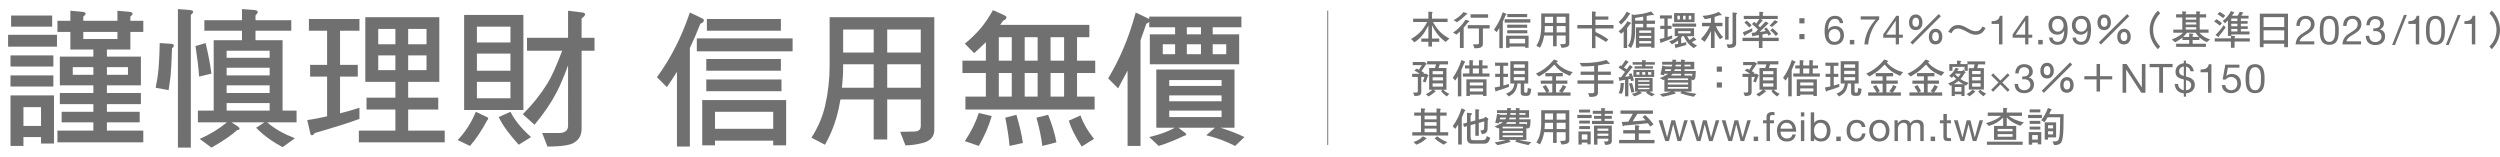 <?xml version="1.0" encoding="utf-8"?>
<!-- Generator: Adobe Illustrator 16.0.0, SVG Export Plug-In . SVG Version: 6.00 Build 0)  -->
<!DOCTYPE svg PUBLIC "-//W3C//DTD SVG 1.1//EN" "http://www.w3.org/Graphics/SVG/1.1/DTD/svg11.dtd">
<svg version="1.1" id="圖層_1" xmlns="http://www.w3.org/2000/svg" xmlns:xlink="http://www.w3.org/1999/xlink" x="0px" y="0px"
	 width="1308.5px" height="82px" viewBox="0 0 1308.5 82" enable-background="new 0 0 1308.5 82" xml:space="preserve">
<line fill="none" stroke="#717071" stroke-width="0.496" stroke-miterlimit="10" x1="694.943" y1="5.58" x2="694.943" y2="75.867"/>
<g>
	<path fill="#717071" d="M29.821,18.213v6.219H4.237v-6.219H29.821z M27.932,28.998v5.825H5.496v-5.825H27.932z M27.932,39.467
		v5.826H5.496v-5.826H27.932z M28.247,49.938v25.189h-6.77v-3.385h-9.21v4.645h-6.77V49.938H28.247z M27.302,8.137v5.825H5.811
		V8.137H27.302z M21.477,65.918v-9.84h-9.21v9.84H21.477z M36.827,10.892V5.618l6.219,0.552c1.181,0.157,1.811,0.472,1.811,1.023
		c0,0.314-0.473,0.865-1.26,1.495v2.204h17.87V5.618l6.219,0.552c1.102,0.157,1.732,0.472,1.732,1.023
		c0,0.314-0.394,0.865-1.181,1.495v2.204h6.77v5.825h-6.77v9.211h-12.28v3.699h17.791v15.037H55.956v4.014h17.791v5.826H55.956
		v4.014h17.161v5.518H55.956v4.322h19.05V74.5H30.057v-6.143h18.814v-4.328h-16.61v-5.512h16.61V54.5H31.316v-5.826h17.555V44.66
		H31.316V29.627h17.555v-3.699H36.827v-9.211h-6.77v-5.825H36.827z M48.871,35.138H38.086v4.014h10.785V35.138z M43.597,20.417
		h17.87v-3.7h-17.87V20.417z M66.977,35.138H55.956v4.014h11.021V35.138L66.977,35.138z"/>
	<path fill="#717071" d="M89.73,22.936c0.787,0.158,1.259,0.395,1.259,0.866c0,0.473-0.315,1.023-0.944,1.496
		c-0.236,6.691-0.473,11.571-0.788,14.721c-0.314,2.361-0.629,4.801-1.023,7.163l-6.77-1.261c0.551-2.676,0.944-5.037,1.181-6.926
		c0.472-3.464,0.787-8.896,0.945-16.454L89.73,22.936z M99.333,5.224c1.181,0.158,1.811,0.473,1.811,1.023
		c0,0.315-0.472,0.866-1.259,1.574v69.432h-6.77V4.752L99.333,5.224z M110.669,38.523l-6.455,1.574
		c-0.315-4.566-0.945-9.84-1.889-15.98l5.274-1.575C109.016,28.369,110.04,33.642,110.669,38.523z M126.649,10.578V4.752
		l6.455,0.472c1.181,0.158,1.811,0.473,1.811,1.023c0,0.394-0.394,1.023-1.181,1.89v2.44h18.735v5.51h-18.735v4.96h14.169v36.842
		h7.321v6.146h-15.351c3.7,3.305,8.502,5.979,14.484,8.344l-6.455,4.646c-5.353-2.834-9.997-6.222-13.854-10.153l4.33-2.832h-17.161
		l3.464,2.278c0.472,0.476,0.708,0.787,0.708,1.104c0,0.396-0.394,0.629-1.181,0.629c-3.149,2.834-7.636,5.904-13.54,9.211
		l-6.14-4.563c5.117-2.202,9.84-5.036,14.248-8.657h-15.193v-6.143h8.266V21.048h14.799v-4.96h-19.68v-5.51H126.649L126.649,10.578z
		 M141.134,30.257v-3.7H118.62v3.7H141.134z M141.134,39.467v-4.014H118.62v4.014H141.134z M141.134,48.678v-4.014H118.62v4.014
		H141.134z M141.134,57.889v-3.936H118.62v3.936H141.134z"/>
	<path fill="#717071" d="M188.133,9.948v6.14h-10.155v17.87h9.289v6.14h-9.289v19.207c3.464-0.865,6.849-1.811,10.155-2.912v5.826
		c-4.959,1.889-12.752,4.328-23.38,7.398c-0.472,0.787-1.023,1.182-1.496,1.182c-0.472,0-0.787-0.395-0.866-1.104l-1.574-6.848
		c3.463-0.479,6.927-1.188,10.391-1.975v-20.78h-8.895v-6.14h8.895v-17.87h-9.525v-6.14L188.133,9.948L188.133,9.948z
		 M229.934,9.003v33.851h-16.295v8.271h15.744v6.219h-15.744v11.021h19.129v6.143h-44.949v-6.143h19.129V57.339h-15.114V51.12
		h15.114v-8.267h-15.744V9.003H229.934z M206.947,23.172v-8.029h-8.974v8.029H206.947z M206.947,28.998h-8.974v7.715h8.974V28.998z
		 M213.638,23.172h9.604v-8.029h-9.604V23.172z M223.242,28.998h-9.604v7.715h9.604V28.998z"/>
	<path fill="#717071" d="M254.733,61.195c0.472,0.229,0.787,0.471,0.787,0.707c0,0.473-0.236,0.867-0.63,1.26
		c-2.834,5.275-5.747,9.604-8.896,13.225l-6.455-3.07c3.936-4.092,7.084-8.973,9.525-14.799L254.733,61.195z M273.941,7.822v49.752
		h-31.016V7.822H273.941z M267.171,22.228v-8.266h-17.554v8.266H267.171z M267.171,37.027v-8.974h-17.554v8.974H267.171z
		 M267.171,42.854h-17.554v8.58h17.554V42.854z M277.956,71.742l-6.455,4.016c-4.88-5.354-8.423-10.154-10.47-14.484l6.14-2.756
		C269.375,62.926,272.996,67.334,277.956,71.742z M297.321,19.788V5.618l7.636,0.945c0.788,0.078,1.26,0.394,1.26,0.944
		c0,0.63-0.63,1.338-1.811,2.125v10.155h6.77v6.77h-6.77v40.857c0,3.148-1.187,5.432-3.464,6.926
		c-1.895,1.576-6.691,2.363-14.406,2.363l-2.755-7.086h8.66c2.991,0,4.644-1.102,4.88-3.385V34.194
		c-2.204,5.982-4.172,10.705-5.983,14.091c-2.833,5.51-6.691,11.178-11.572,17.002l-6.14-5.51
		c4.959-4.881,9.289-10.313,12.91-16.137c2.204-3.543,4.723-9.217,7.715-17.083H275.83v-6.77L297.321,19.788L297.321,19.788z"/>
	<path fill="#717071" d="M367.385,9.554c0.63,0.314,1.023,0.63,1.023,1.023c0,0.787-0.63,1.417-1.813,1.811
		c-1.968,4.881-3.773,9.132-5.51,12.753v51.562h-6.77V37.578c-1.575,2.598-3.391,5.275-5.274,8.029l-5.195-5.195
		c3.778-5.195,7.011-10.469,9.688-15.823c2.519-4.802,5.038-10.784,7.557-18.026L367.385,9.554z M414.854,20.103v6.77h-50.145v-6.77
		H414.854z M411.469,52.377v23.695h-6.771v-2.439h-30.465v2.439h-6.69V52.377H411.469z M408.714,30.887v6.14h-39.045v-6.14H408.714z
		 M409.028,41.594v6.139h-39.36v-6.139H409.028z M408.714,9.948v6.14h-38.729v-6.14H408.714z M404.698,67.414v-8.896h-30.465v8.896
		H404.698z"/>
	<path fill="#717071" d="M434.222,9.003h54.789v59.04c0,3.463-2.047,5.746-5.979,6.77c-3.07,0.787-6.146,1.266-9.136,1.266
		l-2.757-7.084l7.563-0.158c2.126-0.078,3.229-1.021,3.229-2.912V52.064h-17.555v20.938h-7.086v-20.94h-17.4
		c-0.313,1.732-0.63,3.313-0.939,4.881c-1.574,7.092-4.02,13.311-7.163,18.814l-7.085-3.699c3.385-5.271,5.747-10.707,7.085-16.375
		c1.647-7.084,2.438-14.09,2.438-21.175v-19.05L434.222,9.003L434.222,9.003z M457.286,45.922v-12.28h-15.979v0.866
		c0,3.937-0.23,7.792-0.63,11.414H457.286z M457.286,27.502V15.458h-15.979v12.044H457.286z M464.372,27.502h17.555V15.458h-17.555
		V27.502z M464.372,45.922h17.555v-12.28h-17.555V45.922z"/>
	<path fill="#717071" d="M525.776,8.058c0.63,0.315,1.021,0.63,1.021,0.945c0,0.787-0.63,1.417-1.811,1.889
		c-0.558,0.787-1.023,1.496-1.496,2.126h46.681v6.455h-6.455v12.28h9.525v6.456h-9.525v12.357h9.211v6.771h-67.62v-6.771h10.705
		V38.209h-12.274v-6.456h12.274V22.07c-1.811,1.811-3.854,3.699-6.14,5.746l-4.881-4.959c3.306-2.677,6.062-5.432,8.344-8.108
		c2.126-2.519,4.251-5.668,6.377-9.446L525.776,8.058z M519.085,60.723c-1.574,5.354-3.778,10.469-6.771,15.664l-7.32-2.518
		c3.306-4.961,5.746-9.84,7.32-14.721L519.085,60.723z M529.555,19.473h-6.77v12.28h6.77V19.473z M529.555,50.566V38.209h-6.77
		v12.357H529.555z M535.38,74.813l-7.006,1.574c-0.315-4.25-1.103-9.131-2.204-14.799l5.825-1.496
		C533.569,65.445,534.75,70.248,535.38,74.813z M543.095,19.473h-6.771v12.28h6.771V19.473z M543.095,50.566V38.209h-6.771v12.357
		H543.095z M552.935,74.498l-7.396,1.889c-0.475-4.25-1.496-9.131-3.07-14.799l6.146-1.496
		C550.651,65.287,552.146,70.012,552.935,74.498z M556.949,19.473h-7.085v12.28h7.085V19.473z M556.949,50.566V38.209h-7.085v12.357
		H556.949z M572.614,72.688l-6.455,4.021c-3.229-5.039-5.51-9.447-6.771-13.541l6.146-2.754
		C566.946,64.5,569.309,68.594,572.614,72.688z"/>
	<path fill="#717071" d="M600.721,9.554c0.314,0.157,0.63,0.314,0.787,0.396V8.69h48.256v5.589h-15.036v3.7h13.854v15.665h-46.76
		V17.977h13.226v-3.7h-13.54v-2.833c-0.394,0.472-0.866,0.787-1.496,0.944c-1.102,3.229-2.125,6.14-3.063,8.737v55.261h-6.771
		V36.949c-1.571,2.99-3.228,6.139-4.959,9.289l-5.19-5.195c3.146-5.354,5.898-10.707,8.104-16.06
		c2.126-4.88,4.251-11.021,6.298-18.42L600.721,9.554z M646.143,36.398v30.463h-7.396c4.408,1.34,8.581,2.914,12.596,4.881
		l-4.881,4.645c-4.563-2.361-9.604-4.25-15.114-5.588l4.565-3.938h-19.13l3.543,2.678c0.313,0.314,0.551,0.629,0.551,1.023
		c0,0.15-0.394,0.393-1.181,0.551c-4.729,2.283-9.134,4.014-13.229,5.271l-4.959-4.645c5.354-1.261,9.766-2.835,13.383-4.884h-9.683
		V36.398H646.143z M615.048,23.172h-6.455v5.196h6.455V23.172z M639.372,44.979V41.91h-27.396v3.068H639.372L639.372,44.979z
		 M639.372,53.008v-3.07h-27.396v3.07H639.372z M639.372,57.889h-27.396v3.385h27.396V57.889z M628.588,14.277h-7.4v3.7h7.4V14.277z
		 M628.588,23.172h-7.4v5.196h7.4V23.172z M641.813,23.172h-7.085v5.196h7.085V23.172z"/>
</g>
<path fill="#717071" d="M747.616,9.779V6.068l1.729,0.147c0.316,0.042,0.485,0.126,0.485,0.274c0,0.104-0.127,0.271-0.338,0.484
	v2.805h8.161v1.729h-7.634c1.266,2.277,2.524,4.027,3.838,5.251c1.139,1.139,2.721,2.277,4.787,3.395l-1.982,1.813
	c-1.688-1.244-3.016-2.488-4.007-3.753c-1.103-1.308-2.15-2.995-3.163-5.062v7.001h3.796v1.729h-3.796v2.488h-1.877v-2.488h-3.711
	v-1.729h3.711v-6.79c-1.103,2.148-2.193,3.898-3.271,5.251c-1.139,1.371-2.482,2.552-4.063,3.521l-1.729-1.729
	c1.961-1.096,3.648-2.425,5.082-3.943c1.033-1.075,2.151-2.72,3.374-4.955h-7.381V9.779H747.616z"/>
<path fill="#717071" d="M768.724,10.854c0.211,0.063,0.339,0.148,0.339,0.254c0,0.063-0.063,0.147-0.17,0.231
	c-0.295,0.085-0.858,0.675-1.687,1.793c-0.358,0.464-0.738,0.928-1.118,1.35V25.11h-1.979v-8.583
	c-0.569,0.549-1.159,1.075-1.792,1.582l-1.813-0.991c2.699-1.877,4.896-4.154,6.579-6.833L768.724,10.854z M767.648,6.89
	c0.211,0.084,0.338,0.169,0.338,0.253s-0.063,0.169-0.169,0.253c-0.232,0.042-0.681,0.422-1.313,1.118
	c-1.075,1.096-2.355,2.108-3.88,3.078l-1.813-0.991c2.131-1.181,3.854-2.594,5.188-4.28L767.648,6.89z M779.689,13.153v1.729h-3.543
	v8.076c0,0.78-0.301,1.35-0.849,1.729c-0.464,0.38-1.646,0.591-3.521,0.591l-0.823-2.067h1.979c0.693,0,1.073-0.189,1.142-0.569
	v-7.76h-5.841v-1.729H779.689z M778.867,7.48v1.814h-9.152V7.48H778.867z"/>
<path fill="#717071" d="M788.25,7.207c0.168,0.084,0.273,0.169,0.273,0.273c0,0.211-0.168,0.38-0.484,0.485
	c-0.527,1.308-1.013,2.446-1.477,3.416v13.813h-1.813v-10.48c-0.422,0.696-0.906,1.413-1.413,2.151l-1.392-1.392
	c1.013-1.393,1.877-2.805,2.594-4.239c0.675-1.286,1.35-2.889,2.021-4.829L788.25,7.207z M800.966,10.032v1.813h-13.433v-1.813
	H800.966z M800.059,18.678v6.347h-1.813v-0.653h-8.161v0.653h-1.792v-6.347H800.059z M799.32,12.921v1.645h-10.459v-1.645H799.32z
	 M799.405,15.789v1.646h-10.544v-1.646H799.405z M799.32,7.312v1.645h-10.375V7.312H799.32z M798.245,22.706v-2.383h-8.161v2.383
	H798.245z"/>
<path fill="#717071" d="M806.68,7.059h14.683v15.815c0,0.928-0.555,1.539-1.604,1.813c-0.822,0.211-1.646,0.337-2.445,0.337
	l-0.733-1.897l2.021-0.042c0.569-0.021,0.864-0.274,0.864-0.78v-3.712h-4.702v5.609h-1.896v-5.609H808.2
	c-0.084,0.464-0.168,0.886-0.253,1.308c-0.422,1.898-1.075,3.564-1.919,5.04l-1.897-0.991c0.906-1.413,1.539-2.868,1.897-4.386
	c0.438-1.898,0.648-3.775,0.648-5.673V8.788L806.68,7.059L806.68,7.059z M812.858,16.949v-3.29h-4.281v0.232
	c0,1.055-0.063,2.088-0.169,3.058H812.858z M812.858,12.014V8.788h-4.281v3.227L812.858,12.014L812.858,12.014z M814.756,12.014
	h4.702V8.788h-4.702V12.014z M814.756,16.949h4.702v-3.29h-4.702V16.949z"/>
<path fill="#717071" d="M834.914,6.13c0.296,0.043,0.465,0.127,0.465,0.274c0,0.085-0.104,0.229-0.313,0.422V8.62h6.744v1.665
	h-6.744v2.784h9.468v1.813h-9.468v1.855c2.65,1.244,4.892,2.552,6.744,3.923l-1.24,1.307c-1.729-1.181-3.564-2.256-5.505-3.247
	v6.474h-1.813V14.882h-7.677v-1.813h7.677V5.983L834.914,6.13z"/>
<path fill="#717071" d="M853.006,6.89c0.169,0.084,0.274,0.169,0.274,0.253c0,0.211-0.169,0.38-0.485,0.506
	c-0.759,1.202-1.455,2.172-2.087,2.91c-0.591,0.696-1.329,1.455-2.193,2.277l-1.329-1.328c0.935-0.802,1.729-1.645,2.39-2.488
	c0.605-0.76,1.223-1.729,1.834-2.868L853.006,6.89z M853.428,11.825c0.169,0.084,0.274,0.189,0.274,0.273
	c0,0.211-0.169,0.38-0.506,0.485c-0.55,0.802-1.076,1.477-1.563,2.066v10.46h-1.813v-8.583c-0.422,0.38-0.849,0.78-1.313,1.16
	l-1.328-1.308c1.033-0.802,1.897-1.624,2.614-2.467c0.675-0.738,1.328-1.666,2.003-2.805L853.428,11.825z M863.719,8.007
	c-0.605,0.147-1.223,0.274-1.854,0.38v2.383h4.359v1.73h-4.359v1.813h4.105v10.712h-1.729v-0.59h-6.266v0.59h-1.729V14.313h3.796
	V12.5h-4.218v1.982c0,1.897-0.042,3.395-0.127,4.513c-0.147,1.328-0.422,2.572-0.844,3.732c-0.273,0.759-0.653,1.539-1.159,2.383
	l-1.646-1.075c0.38-0.612,0.679-1.076,0.849-1.455c0.38-0.823,0.633-1.666,0.774-2.51c0.232-1.266,0.358-3.121,0.358-5.588V7.396
	l1.16,0.422c1.519-0.147,2.974-0.338,4.36-0.569c1.646-0.295,3.162-0.717,4.602-1.266l1.286,1.371
	c0.125,0.126,0.188,0.274,0.188,0.442c0,0.127-0.063,0.169-0.169,0.169l-0.506-0.126C864.668,7.839,864.267,7.902,863.719,8.007z
	 M860.05,8.725c-1.329,0.253-2.742,0.464-4.218,0.674v1.371h4.218V8.725z M864.246,17.202v-1.244h-6.264v1.244H864.246z
	 M864.246,19.922v-1.16h-6.264v1.16H864.246z M864.246,22.706v-1.223h-6.264v1.223H864.246z"/>
<path fill="#717071" d="M875.063,8.049v1.646h-2.214v3.796h2.046v1.645h-2.046v4.218c0.808-0.253,1.604-0.527,2.389-0.844v1.563
	c-1.187,0.548-3.021,1.266-5.525,2.151c-0.146,0.231-0.272,0.337-0.4,0.337c-0.146,0-0.229-0.105-0.229-0.316l-0.443-1.835
	c0.847-0.147,1.688-0.337,2.488-0.548v-4.725h-2.15v-1.645h2.15V9.695H868.8V8.049H875.063z M886.682,14.797v4.134h-3.646
	c0.379,0.78,0.822,1.455,1.328,2.024c0.802-0.549,1.477-1.075,2.063-1.624l1.287,1.286c0.084,0.085,0.126,0.19,0.126,0.296
	s-0.211,0.147-0.591,0.147c-0.569,0.358-1.159,0.695-1.75,1.033c0.76,0.653,1.688,1.223,2.741,1.771l-1.729,1.328
	c-1.073-0.695-2.004-1.476-2.763-2.341c-0.928-0.97-1.75-2.277-2.425-3.922h-0.78c-0.211,0.253-0.422,0.485-0.612,0.675v3.058
	c0.892-0.169,1.771-0.38,2.643-0.611v1.497c-1.076,0.337-2.769,0.801-5.04,1.392c-0.127,0.211-0.274,0.338-0.401,0.338
	c-0.126,0-0.21-0.105-0.229-0.316l-0.428-1.751c0.611-0.063,1.229-0.147,1.813-0.253v-1.75c-0.021,0.021-0.021,0.021-0.021,0.021
	c-0.733,0.653-1.813,1.307-3.202,1.981l-1.396-1.561c1.269-0.421,2.341-0.906,3.205-1.497c0.464-0.295,0.971-0.695,1.54-1.223
	h-1.877v-4.134h10.144L886.682,14.797L886.682,14.797z M887.758,12.331v1.645H875.32v-1.645H887.758z M886.936,6.827v4.766h-10.713
	V6.827H886.936z M879.259,8.218h-1.307V10.2h1.307V8.218z M884.868,16.295h-6.521v1.139h6.521V16.295z M882.232,8.218h-1.313V10.2
	h1.313V8.218z M885.206,8.218h-1.329V10.2h1.329V8.218z"/>
<path fill="#717071" d="M899.649,8.092c-0.738,0.295-1.479,0.569-2.235,0.78v3.058h4.134v1.813h-3.479
	c0.985,2.193,2.256,4.091,3.796,5.673l-1.646,1.159c-1.033-1.308-1.961-2.825-2.805-4.533v9.067h-1.897v-8.878
	c-0.253,0.506-0.464,0.97-0.675,1.392c-0.605,1.266-1.477,2.699-2.615,4.26l-1.979-1.477c1.224-1.265,2.235-2.509,3.016-3.711
	c0.527-0.844,1.103-1.813,1.688-2.952h-4.112V11.93h4.688V9.399c-1.061,0.274-2.136,0.485-3.205,0.633l-1.229-1.729
	c1.729-0.104,3.205-0.338,4.435-0.675c1.111-0.211,2.482-0.675,4.133-1.393l1.35,1.329c0.085,0.084,0.127,0.189,0.127,0.316
	c0,0.126-0.085,0.168-0.253,0.168l-0.524-0.104C900.156,7.945,899.924,8.007,899.649,8.092z M904.605,8.851
	c0.313,0.042,0.479,0.127,0.479,0.274c0,0.084-0.126,0.231-0.337,0.4v11.219h-1.813V8.704L904.605,8.851z M908.844,6.721
	c0.232,0.042,0.358,0.127,0.358,0.253c0,0.169-0.169,0.38-0.506,0.591v15.077c0,0.823-0.274,1.435-0.822,1.835
	c-0.464,0.422-1.604,0.633-3.459,0.633l-0.737-1.898h2.003c0.696,0,1.075-0.295,1.145-0.906V6.49L908.844,6.721z"/>
<path fill="#717071" d="M922.508,6.299c0.316,0.042,0.484,0.127,0.484,0.274c0,0.084-0.126,0.229-0.337,0.4v1.329h7.823v1.646
	h-8.968l0.78,0.4c0.169,0.085,0.274,0.169,0.274,0.253c0,0.169-0.105,0.296-0.316,0.422l-1.919,2.32
	c0.316,0.315,0.611,0.632,0.886,0.948l2.853-3.036l1.265,0.653c0.19,0.104,0.296,0.188,0.296,0.253c0,0.169-0.127,0.316-0.338,0.422
	l-4.344,4.154c1.097-0.126,2.188-0.295,3.247-0.485c-0.273-0.379-0.548-0.717-0.805-1.033l1.073-0.906
	c0.85,0.906,1.708,2.066,2.557,3.458l-1.396,0.907c-0.211-0.422-0.422-0.802-0.633-1.139c-0.717,0.147-1.539,0.316-2.51,0.484v1.729
	h8.498v1.729h-8.498v3.627h-1.877V21.48h-8.582v-1.729h8.582v-1.392c-0.864,0.169-1.795,0.316-2.811,0.484
	c-0.146,0.169-0.295,0.254-0.422,0.254c-0.126,0-0.188-0.085-0.188-0.274l-0.384-1.624c0.637-0.042,1.243-0.105,1.854-0.189
	l1.477-1.561c-0.986-1.033-2.046-1.982-3.161-2.868l1.142-1.159c0.38,0.295,0.76,0.611,1.118,0.906l1.603-2.383h-8.14V8.303h8.14
	V6.152L922.508,6.299z M917.13,16.379l-3.521,1.897c-0.211,0.338-0.379,0.485-0.506,0.485s-0.217-0.084-0.274-0.295l-0.633-1.603
	c1.646-0.527,3.29-1.224,4.935-2.067L917.13,16.379L917.13,16.379z M916.813,13.238l-1.238,1.159
	c-0.864-1.054-1.708-1.919-2.557-2.552l1.159-1.075C915.085,11.445,915.971,12.267,916.813,13.238z M930.205,11.17
	c0.168,0.085,0.273,0.169,0.273,0.254c0,0.168-0.105,0.315-0.316,0.421l-2.636,2.215l-1.328-0.569l2.72-2.974L930.205,11.17z
	 M930.731,17.687l-1.244,1.159c-0.976-1.223-1.939-2.214-2.867-2.973l1.139-1.076C928.771,15.599,929.762,16.569,930.731,17.687z"/>
<path fill="#717071" d="M941.781,12.231V9.532h2.699v2.699H941.781z M941.781,20.519V17.82h2.699v2.699H941.781z"/>
<path fill="#717071" d="M962.15,10.475c-0.438-0.407-1.018-0.611-1.729-0.611c-0.76,0-1.371,0.187-1.835,0.559
	c-0.464,0.373-0.826,0.844-1.086,1.413c-0.26,0.569-0.439,1.185-0.537,1.846c-0.099,0.66-0.155,1.279-0.169,1.855l0.042,0.042
	c0.422-0.688,0.945-1.188,1.571-1.497c0.625-0.31,1.346-0.464,2.161-0.464c0.717,0,1.354,0.123,1.93,0.369
	c0.57,0.246,1.047,0.587,1.434,1.021c0.393,0.435,0.688,0.949,0.896,1.539c0.211,0.591,0.313,1.23,0.313,1.919
	c0,0.548-0.088,1.117-0.257,1.708c-0.168,0.591-0.44,1.128-0.832,1.613c-0.388,0.485-0.896,0.886-1.538,1.202
	c-0.642,0.316-1.433,0.475-2.368,0.475c-1.11,0-2.007-0.226-2.684-0.675c-0.675-0.45-1.189-1.026-1.561-1.729
	s-0.608-1.477-0.729-2.319c-0.117-0.844-0.179-1.659-0.179-2.446c0-1.026,0.087-2.021,0.263-2.983
	c0.178-0.962,0.479-1.817,0.896-2.563s0.979-1.342,1.688-1.792c0.702-0.45,1.59-0.675,2.656-0.675c1.237,0,2.221,0.327,2.952,0.979
	c0.729,0.653,1.148,1.602,1.266,2.836h-1.793C962.847,11.424,962.586,10.883,962.15,10.475z M958.903,15.462
	c-0.38,0.176-0.703,0.415-0.973,0.717c-0.271,0.303-0.471,0.661-0.604,1.075c-0.134,0.415-0.201,0.854-0.201,1.318
	c0,0.464,0.07,0.896,0.211,1.308c0.146,0.407,0.344,0.759,0.604,1.054c0.26,0.296,0.583,0.531,0.97,0.707
	c0.387,0.176,0.825,0.264,1.313,0.264c0.49,0,0.929-0.088,1.301-0.264c0.372-0.176,0.686-0.418,0.938-0.728s0.446-0.664,0.58-1.065
	c0.134-0.4,0.2-0.818,0.2-1.254c0-0.464-0.063-0.903-0.18-1.318c-0.119-0.414-0.311-0.772-0.563-1.075
	c-0.253-0.303-0.567-0.545-0.947-0.728c-0.381-0.183-0.817-0.274-1.327-0.274C959.727,15.199,959.283,15.287,958.903,15.462z"/>
<path fill="#717071" d="M970.543,20.892v2.341h-2.341v-2.341H970.543z"/>
<path fill="#717071" d="M981.445,12.732c-0.661,1.026-1.248,2.123-1.767,3.289c-0.514,1.167-0.932,2.369-1.255,3.606
	c-0.318,1.237-0.521,2.438-0.591,3.605h-2.003c0.085-1.266,0.292-2.499,0.622-3.701c0.33-1.201,0.756-2.354,1.271-3.458
	c0.521-1.104,1.121-2.146,1.809-3.131c0.682-0.984,1.416-1.891,2.203-2.721h-7.85V8.536h9.685v1.539
	C982.814,10.82,982.105,11.706,981.445,12.732z"/>
<path fill="#717071" d="M995.951,18.151v1.582h-2.024v3.5h-1.687v-3.5h-6.563v-1.729l6.813-9.721h1.434v9.868H995.951z
	 M992.24,10.834h-0.042l-4.979,7.316h5.021V10.834z"/>
<path fill="#717071" d="M1005.23,14.693c-0.653,0.717-1.498,1.075-2.53,1.075c-1.1,0-1.961-0.338-2.573-1.055
	c-0.632-0.695-0.948-1.687-0.948-2.974c0-1.201,0.316-2.192,0.948-2.994c0.612-0.78,1.477-1.181,2.573-1.181
	c1.075,0,1.938,0.4,2.568,1.181c0.637,0.802,0.947,1.793,0.947,2.994C1006.222,13.005,1005.884,13.975,1005.23,14.693z
	 M1001.034,23.296l-1.118-1.118l14.825-14.824l1.117,1.117L1001.034,23.296z M1002.7,9.251c-0.506,0-0.929,0.232-1.271,0.654
	c-0.337,0.464-0.479,1.054-0.479,1.813c0,0.717,0.146,1.286,0.479,1.688c0.316,0.422,0.738,0.612,1.271,0.612
	c1.139,0,1.729-0.76,1.729-2.299C1004.43,10.075,1003.839,9.251,1002.7,9.251z M1015.605,22.178
	c-0.653,0.717-1.498,1.076-2.53,1.076c-1.1,0-1.961-0.338-2.573-1.033c-0.632-0.696-0.948-1.688-0.948-2.974
	c0-1.224,0.295-2.215,0.932-2.974c0.635-0.801,1.493-1.223,2.596-1.223c1.072,0,1.938,0.422,2.594,1.223
	c0.611,0.759,0.928,1.75,0.928,2.974C1016.597,20.512,1016.26,21.483,1015.605,22.178z M1013.075,16.759
	c-0.506,0-0.929,0.231-1.271,0.653c-0.337,0.443-0.479,1.033-0.479,1.793c0,0.717,0.146,1.286,0.479,1.687
	c0.316,0.422,0.738,0.611,1.271,0.611c1.139,0,1.729-0.759,1.729-2.298C1014.805,17.582,1014.214,16.759,1013.075,16.759z"/>
<path fill="#717071" d="M1037.536,17.012c-0.928,0.801-2.088,1.181-3.479,1.181c-1.012,0-2.088-0.274-3.269-0.844
	c-0.991-0.506-1.961-1.033-2.931-1.561c-1.118-0.548-2.094-0.843-2.91-0.843c-0.977,0-1.729,0.253-2.302,0.717
	c-0.383,0.316-0.819,0.886-1.284,1.729l-1.646-0.76c0.612-1.075,1.202-1.855,1.751-2.341c0.928-0.801,2.087-1.202,3.479-1.202
	c1.013,0,2.088,0.296,3.27,0.844c0.97,0.527,1.919,1.055,2.889,1.561c1.103,0.569,2.088,0.844,2.952,0.844
	c0.929,0,1.688-0.232,2.277-0.717c0.38-0.296,0.822-0.886,1.308-1.729l1.646,0.78C1038.654,15.768,1038.085,16.548,1037.536,17.012z
	"/>
<path fill="#717071" d="M1046.286,23.233V12.521h-3.88v-1.434c0.506,0,0.997-0.039,1.476-0.116c0.479-0.077,0.91-0.222,1.297-0.433
	c0.388-0.211,0.713-0.499,0.98-0.864c0.267-0.365,0.45-0.829,0.548-1.392h1.371v14.95L1046.286,23.233L1046.286,23.233z"/>
<path fill="#717071" d="M1063.682,18.151v1.582h-2.021v3.5h-1.688v-3.5h-6.558v-1.729l6.813-9.721h1.435v9.868H1063.682z
	 M1059.971,10.834h-0.042l-4.977,7.316h5.019V10.834z"/>
<path fill="#717071" d="M1069.164,20.892v2.341h-2.341v-2.341H1069.164z"/>
<path fill="#717071" d="M1075.173,21.314c0.521,0.394,1.14,0.591,1.855,0.591c1.097,0,1.919-0.475,2.468-1.424
	c0.548-0.949,0.851-2.4,0.906-4.354l-0.042-0.042c-0.337,0.633-0.815,1.136-1.438,1.508c-0.619,0.373-1.294,0.559-2.021,0.559
	c-0.765,0-1.438-0.123-2.024-0.369c-0.591-0.245-1.086-0.587-1.486-1.022c-0.396-0.435-0.701-0.963-0.901-1.581
	c-0.204-0.619-0.312-1.294-0.312-2.024c0-0.717,0.119-1.374,0.358-1.972s0.576-1.11,1.013-1.539
	c0.438-0.429,0.955-0.763,1.563-1.002c0.604-0.239,1.265-0.358,1.979-0.358c0.703,0,1.363,0.109,1.982,0.327
	c0.618,0.218,1.16,0.594,1.624,1.128c0.464,0.534,0.832,1.262,1.104,2.183c0.274,0.921,0.411,2.091,0.411,3.511
	c0,2.587-0.411,4.572-1.229,5.957c-0.822,1.385-2.146,2.077-3.954,2.077c-1.251,0-2.291-0.316-3.12-0.949
	c-0.83-0.633-1.301-1.596-1.413-2.889h1.792C1074.357,20.358,1074.653,20.92,1075.173,21.314z M1079.886,11.973
	c-0.134-0.408-0.33-0.771-0.59-1.086c-0.261-0.313-0.58-0.563-0.96-0.749c-0.379-0.183-0.822-0.271-1.328-0.271
	c-0.534,0-0.988,0.099-1.354,0.296c-0.372,0.196-0.681,0.46-0.906,0.79c-0.232,0.331-0.401,0.707-0.507,1.129
	c-0.105,0.421-0.158,0.864-0.158,1.328c0,0.408,0.074,0.801,0.223,1.181c0.147,0.38,0.354,0.717,0.61,1.012
	c0.261,0.296,0.569,0.531,0.928,0.707c0.359,0.176,0.757,0.264,1.191,0.264c0.464,0,0.886-0.088,1.266-0.264
	c0.382-0.176,0.703-0.415,0.976-0.717c0.268-0.303,0.471-0.654,0.605-1.055c0.145-0.401,0.212-0.818,0.212-1.255
	C1080.086,12.816,1080.02,12.38,1079.886,11.973z"/>
<path fill="#717071" d="M1087.424,21.314c0.521,0.394,1.139,0.591,1.855,0.591c1.097,0,1.919-0.475,2.468-1.424
	c0.548-0.949,0.851-2.4,0.906-4.354l-0.042-0.042c-0.338,0.633-0.815,1.136-1.438,1.508c-0.619,0.373-1.294,0.559-2.021,0.559
	c-0.765,0-1.438-0.123-2.024-0.369c-0.591-0.245-1.086-0.587-1.486-1.022c-0.396-0.435-0.702-0.963-0.901-1.581
	c-0.204-0.619-0.312-1.294-0.312-2.024c0-0.717,0.119-1.374,0.358-1.972s0.576-1.11,1.013-1.539
	c0.438-0.429,0.955-0.763,1.563-1.002c0.604-0.239,1.265-0.358,1.979-0.358c0.703,0,1.363,0.109,1.982,0.327
	c0.618,0.218,1.16,0.594,1.624,1.128c0.464,0.534,0.832,1.262,1.104,2.183c0.274,0.921,0.411,2.091,0.411,3.511
	c0,2.587-0.411,4.572-1.229,5.957c-0.821,1.385-2.146,2.077-3.953,2.077c-1.251,0-2.291-0.316-3.12-0.949
	c-0.83-0.633-1.302-1.596-1.413-2.889h1.792C1086.608,20.358,1086.904,20.92,1087.424,21.314z M1092.137,11.973
	c-0.134-0.408-0.33-0.771-0.59-1.086c-0.261-0.313-0.58-0.563-0.96-0.749c-0.379-0.183-0.822-0.271-1.328-0.271
	c-0.534,0-0.987,0.099-1.354,0.296c-0.372,0.196-0.68,0.46-0.906,0.79c-0.232,0.331-0.401,0.707-0.507,1.129
	c-0.105,0.421-0.158,0.864-0.158,1.328c0,0.408,0.074,0.801,0.224,1.181c0.146,0.38,0.354,0.717,0.609,1.012
	c0.261,0.296,0.569,0.531,0.928,0.707c0.359,0.176,0.758,0.264,1.191,0.264c0.464,0,0.886-0.088,1.266-0.264
	c0.381-0.176,0.703-0.415,0.975-0.717c0.269-0.303,0.472-0.654,0.606-1.055c0.146-0.401,0.212-0.818,0.212-1.255
	C1092.337,12.816,1092.271,12.38,1092.137,11.973z"/>
<path fill="#717071" d="M1103.852,14.693c-0.647,0.717-1.491,1.075-2.524,1.075c-1.103,0-1.961-0.338-2.573-1.055
	c-0.632-0.695-0.948-1.687-0.948-2.974c0-1.201,0.316-2.192,0.948-2.994c0.612-0.78,1.479-1.181,2.573-1.181
	c1.073,0,1.938,0.4,2.571,1.181c0.634,0.802,0.944,1.793,0.944,2.994C1104.843,13.005,1104.505,13.975,1103.852,14.693z
	 M1099.655,23.296l-1.118-1.118l14.825-14.824l1.111,1.117L1099.655,23.296z M1101.321,9.251c-0.506,0-0.929,0.232-1.271,0.654
	c-0.337,0.464-0.479,1.054-0.479,1.813c0,0.717,0.146,1.286,0.479,1.688c0.316,0.422,0.738,0.612,1.271,0.612
	c1.139,0,1.729-0.76,1.729-2.299C1103.051,10.075,1102.46,9.251,1101.321,9.251z M1114.227,22.178
	c-0.647,0.717-1.491,1.076-2.524,1.076c-1.103,0-1.961-0.338-2.573-1.033c-0.632-0.696-0.948-1.688-0.948-2.974
	c0-1.224,0.298-2.215,0.933-2.974c0.634-0.801,1.496-1.223,2.595-1.223c1.075,0,1.938,0.422,2.594,1.223
	c0.611,0.759,0.929,1.75,0.929,2.974C1115.218,20.512,1114.881,21.483,1114.227,22.178z M1111.696,16.759
	c-0.506,0-0.929,0.231-1.271,0.653c-0.337,0.443-0.479,1.033-0.479,1.793c0,0.717,0.146,1.286,0.479,1.687
	c0.316,0.422,0.738,0.611,1.271,0.611c1.139,0,1.729-0.759,1.729-2.298C1113.426,17.582,1112.835,16.759,1111.696,16.759z"/>
<path fill="#717071" d="M1129.446,25.743c-1.103-1.097-2.024-2.341-2.742-3.732c-1.054-2.021-1.581-4.134-1.581-6.369
	c0-2.214,0.527-4.344,1.581-6.368c0.718-1.392,1.646-2.636,2.742-3.732l1.181,1.392c-0.949,0.97-1.729,2.046-2.362,3.247
	c-0.886,1.751-1.327,3.564-1.327,5.462s0.441,3.732,1.327,5.462c0.639,1.223,1.413,2.277,2.362,3.247L1129.446,25.743z"/>
<path fill="#717071" d="M1142.203,7.48V5.92l1.666,0.126c0.295,0.042,0.464,0.127,0.464,0.274c0,0.084-0.104,0.231-0.316,0.422V7.48
	h5.505V5.92l1.666,0.126c0.315,0.042,0.484,0.127,0.484,0.274c0,0.084-0.127,0.231-0.338,0.422V7.48h3.374v1.646h-3.374v6.348h4.618
	v1.645h-4.744c0.464,0.569,0.97,1.075,1.539,1.497c1.013,0.759,2.362,1.455,4.028,2.046l-1.814,1.392
	c-1.223-0.549-2.256-1.181-3.142-1.896c-0.253-0.168-0.464-0.358-0.653-0.548v1.308h-3.543v1.961h6.938v1.645h-15.584v-1.645h6.854
	v-1.961h-3.542v-1.244c-0.063,0.042-0.105,0.084-0.127,0.105c-0.928,0.759-2.193,1.561-3.754,2.361l-1.646-1.476
	c1.604-0.633,2.979-1.329,4.112-2.088c0.527-0.338,1.117-0.822,1.771-1.455h-5.146v-1.645h4.702v-6.35h-3.229V7.48H1142.203z
	 M1145.83,19.332v-1.813l1.666,0.147c0.296,0.042,0.464,0.127,0.464,0.274c0,0.084-0.126,0.232-0.337,0.4v0.991h3.269
	c-0.648-0.633-1.224-1.37-1.729-2.214h-4.533c-0.718,0.928-1.371,1.666-1.962,2.214L1145.83,19.332L1145.83,19.332z
	 M1149.521,10.285v-1.16h-5.51v1.159L1149.521,10.285L1149.521,10.285z M1149.521,12.836v-1.159h-5.51v1.159H1149.521z
	 M1149.521,15.473v-1.245h-5.51v1.245H1149.521z"/>
<path fill="#717071" d="M1162.994,12.162l-1.16,1.244c-0.928-0.78-1.919-1.497-2.973-2.15l1.244-1.224
	C1161.244,10.707,1162.193,11.424,1162.994,12.162z M1169.173,6.405c0.147,0.085,0.232,0.169,0.232,0.253
	c0,0.169-0.148,0.316-0.401,0.401c-0.295,0.421-0.548,0.822-0.801,1.159h2.994l1.097-2.066l1.413,0.295
	c0.253,0.043,0.4,0.146,0.4,0.296c0,0.148-0.147,0.316-0.422,0.484l-0.597,0.991h3.817v1.477h-4.049v1.328h3.543v1.392h-3.543v1.329
	h3.627v1.392h-3.627v1.328h4.534v1.561h-9.558V18.7l1.563,0.127c0.337,0.021,0.506,0.105,0.506,0.274
	c0,0.105-0.127,0.273-0.338,0.484v0.485h7.991v1.666h-7.991v3.289h-1.896v-3.289h-8.479V20.07h8.479v-1.308h-1.562v-8.076
	c-0.464,0.484-0.991,0.97-1.563,1.476l-1.157-1.139c0.974-0.801,1.793-1.624,2.471-2.446c0.633-0.759,1.265-1.687,1.896-2.825
	L1169.173,6.405z M1164.871,14.397c-1.098,1.603-2.235,3.079-3.458,4.449c0,0.38-0.105,0.57-0.316,0.57l-1.498-1.14
	c1.582-1.518,3.021-3.226,4.304-5.124L1164.871,14.397z M1164.724,8.218l-1.159,1.244c-0.929-0.759-1.92-1.455-2.975-2.066
	l1.244-1.16C1162.973,6.869,1163.922,7.523,1164.724,8.218z M1171.05,9.695h-3.205v1.328h3.205V9.695z M1171.05,12.415h-3.205v1.329
	h3.205V12.415z M1171.05,15.135h-3.205v1.328h3.205V15.135z"/>
<path fill="#717071" d="M1197.535,7.143v17.545h-1.982v-1.813h-10.797v1.813h-1.961V7.143H1197.535z M1195.553,14.144V8.957h-10.797
	v5.188L1195.553,14.144L1195.553,14.144z M1195.553,21.061v-5.188h-10.797v5.188H1195.553z"/>
<path fill="#717071" d="M1202.193,11.466c0.19-0.646,0.502-1.205,0.917-1.676c0.413-0.471,0.931-0.84,1.55-1.107
	c0.618-0.267,1.321-0.4,2.107-0.4c0.646,0,1.256,0.095,1.819,0.284c0.569,0.19,1.064,0.464,1.486,0.822
	c0.422,0.359,0.756,0.806,1.002,1.34s0.369,1.152,0.369,1.855c0,0.661-0.104,1.244-0.312,1.75c-0.203,0.506-0.475,0.959-0.813,1.36
	c-0.338,0.4-0.727,0.763-1.159,1.086c-0.438,0.323-0.886,0.632-1.352,0.928c-0.464,0.281-0.932,0.559-1.396,0.833
	c-0.464,0.273-0.891,0.565-1.272,0.875c-0.39,0.31-0.721,0.643-0.988,1.001c-0.274,0.358-0.454,0.771-0.538,1.234h7.676v1.581
	h-9.764c0.066-0.886,0.229-1.642,0.475-2.267c0.246-0.626,0.563-1.171,0.938-1.635s0.81-0.871,1.286-1.223
	c0.478-0.352,0.978-0.682,1.493-0.991c0.637-0.394,1.188-0.755,1.666-1.086c0.479-0.33,0.875-0.664,1.19-1.002
	c0.313-0.337,0.556-0.702,0.717-1.096s0.242-0.851,0.242-1.371c0-0.407-0.077-0.776-0.229-1.106
	c-0.151-0.331-0.358-0.615-0.62-0.854c-0.263-0.239-0.564-0.422-0.916-0.548c-0.354-0.127-0.729-0.188-1.118-0.188
	c-0.521,0-0.97,0.109-1.339,0.327c-0.372,0.218-0.684,0.503-0.918,0.854c-0.237,0.352-0.409,0.749-0.521,1.191
	c-0.104,0.443-0.149,0.89-0.138,1.34h-1.792C1201.919,12.816,1201.996,12.114,1202.193,11.466z"/>
<path fill="#717071" d="M1214.212,14.187c0.028-0.591,0.099-1.167,0.211-1.729s0.274-1.097,0.485-1.603s0.498-0.949,0.864-1.328
	c0.359-0.38,0.819-0.682,1.381-0.907c0.556-0.225,1.22-0.337,1.993-0.337c0.771,0,1.437,0.112,1.986,0.337
	c0.562,0.226,1.021,0.527,1.387,0.907c0.36,0.379,0.648,0.822,0.859,1.328c0.213,0.506,0.372,1.041,0.484,1.603
	c0.113,0.563,0.183,1.139,0.211,1.729s0.043,1.159,0.043,1.708c0,0.548-0.015,1.117-0.043,1.708
	c-0.027,0.59-0.098,1.167-0.211,1.729c-0.112,0.563-0.271,1.094-0.484,1.593c-0.211,0.499-0.499,0.938-0.859,1.317
	c-0.365,0.38-0.822,0.679-1.37,0.896c-0.548,0.217-1.216,0.327-2.003,0.327c-0.773,0-1.438-0.109-1.993-0.327
	c-0.561-0.218-1.021-0.517-1.382-0.896c-0.365-0.38-0.652-0.818-0.863-1.317s-0.373-1.03-0.485-1.593
	c-0.112-0.562-0.183-1.139-0.211-1.729c-0.028-0.591-0.042-1.16-0.042-1.708C1214.17,15.346,1214.184,14.777,1214.212,14.187z
	 M1216.12,17.761c0.035,0.695,0.146,1.35,0.338,1.961c0.188,0.611,0.495,1.128,0.917,1.55s1.012,0.633,1.771,0.633
	c0.759,0,1.35-0.211,1.771-0.633s0.728-0.938,0.917-1.55c0.189-0.611,0.302-1.266,0.337-1.961c0.035-0.696,0.053-1.325,0.053-1.888
	c0-0.365-0.003-0.77-0.011-1.212c-0.007-0.443-0.042-0.886-0.104-1.329c-0.063-0.442-0.155-0.875-0.274-1.297
	c-0.12-0.422-0.295-0.79-0.527-1.106c-0.229-0.313-0.521-0.573-0.875-0.77c-0.352-0.197-0.774-0.296-1.286-0.296
	c-0.506,0-0.936,0.099-1.28,0.296c-0.354,0.196-0.646,0.453-0.875,0.77c-0.232,0.316-0.408,0.688-0.527,1.106
	c-0.12,0.422-0.211,0.854-0.272,1.297c-0.063,0.443-0.101,0.886-0.104,1.329c-0.007,0.442-0.011,0.847-0.011,1.212
	C1216.067,16.436,1216.085,17.065,1216.12,17.761z"/>
<path fill="#717071" d="M1269.79,14.187c0.028-0.591,0.099-1.167,0.211-1.729s0.274-1.097,0.485-1.603s0.498-0.949,0.864-1.328
	c0.359-0.38,0.819-0.682,1.381-0.907c0.556-0.225,1.22-0.337,1.993-0.337c0.771,0,1.437,0.112,1.986,0.337
	c0.562,0.226,1.021,0.527,1.387,0.907c0.36,0.379,0.648,0.822,0.859,1.328c0.213,0.506,0.372,1.041,0.484,1.603
	c0.113,0.563,0.183,1.139,0.211,1.729s0.043,1.159,0.043,1.708c0,0.548-0.015,1.117-0.043,1.708
	c-0.027,0.59-0.098,1.167-0.211,1.729c-0.112,0.563-0.271,1.094-0.484,1.593c-0.211,0.499-0.499,0.938-0.859,1.317
	c-0.365,0.38-0.822,0.679-1.37,0.896c-0.548,0.217-1.216,0.327-2.003,0.327c-0.773,0-1.438-0.109-1.993-0.327
	c-0.561-0.218-1.021-0.517-1.382-0.896c-0.365-0.38-0.652-0.818-0.863-1.317s-0.373-1.03-0.485-1.593
	c-0.112-0.562-0.183-1.139-0.211-1.729c-0.028-0.591-0.042-1.16-0.042-1.708C1269.748,15.346,1269.762,14.777,1269.79,14.187z
	 M1271.698,17.761c0.035,0.695,0.146,1.35,0.338,1.961c0.188,0.611,0.495,1.128,0.917,1.55s1.012,0.633,1.771,0.633
	c0.759,0,1.35-0.211,1.771-0.633s0.728-0.938,0.917-1.55c0.189-0.611,0.302-1.266,0.337-1.961c0.035-0.696,0.053-1.325,0.053-1.888
	c0-0.365-0.003-0.77-0.011-1.212c-0.007-0.443-0.042-0.886-0.104-1.329c-0.063-0.442-0.155-0.875-0.274-1.297
	c-0.12-0.422-0.295-0.79-0.527-1.106c-0.229-0.313-0.521-0.573-0.875-0.77c-0.352-0.197-0.774-0.296-1.286-0.296
	c-0.506,0-0.936,0.099-1.28,0.296c-0.354,0.196-0.646,0.453-0.875,0.77c-0.232,0.316-0.408,0.688-0.527,1.106
	c-0.12,0.422-0.211,0.854-0.272,1.297c-0.063,0.443-0.101,0.886-0.104,1.329c-0.007,0.442-0.011,0.847-0.011,1.212
	C1271.646,16.436,1271.663,17.065,1271.698,17.761z"/>
<path fill="#717071" d="M1226.695,11.466c0.19-0.646,0.502-1.205,0.917-1.676c0.413-0.471,0.931-0.84,1.55-1.107
	c0.618-0.267,1.321-0.4,2.107-0.4c0.646,0,1.256,0.095,1.819,0.284c0.569,0.19,1.064,0.464,1.486,0.822
	c0.422,0.359,0.756,0.806,1.002,1.34s0.369,1.152,0.369,1.855c0,0.661-0.104,1.244-0.312,1.75c-0.203,0.506-0.475,0.959-0.813,1.36
	c-0.338,0.4-0.727,0.763-1.159,1.086c-0.438,0.323-0.886,0.632-1.352,0.928c-0.464,0.281-0.932,0.559-1.396,0.833
	c-0.464,0.273-0.891,0.565-1.272,0.875c-0.39,0.31-0.721,0.643-0.988,1.001c-0.274,0.358-0.454,0.771-0.538,1.234h7.676v1.581
	h-9.764c0.066-0.886,0.229-1.642,0.475-2.267c0.246-0.626,0.563-1.171,0.938-1.635s0.81-0.871,1.286-1.223
	c0.478-0.352,0.978-0.682,1.493-0.991c0.637-0.394,1.188-0.755,1.666-1.086c0.479-0.33,0.875-0.664,1.19-1.002
	c0.313-0.337,0.556-0.702,0.717-1.096s0.242-0.851,0.242-1.371c0-0.407-0.077-0.776-0.229-1.106
	c-0.151-0.331-0.358-0.615-0.62-0.854c-0.263-0.239-0.564-0.422-0.916-0.548c-0.354-0.127-0.729-0.188-1.118-0.188
	c-0.521,0-0.97,0.109-1.339,0.327c-0.372,0.218-0.684,0.503-0.918,0.854c-0.237,0.352-0.409,0.749-0.521,1.191
	c-0.104,0.443-0.149,0.89-0.138,1.34h-1.792C1226.421,12.816,1226.498,12.114,1226.695,11.466z"/>
<path fill="#717071" d="M1259.771,7.819l-6.238,15.751h-1.521l6.221-15.751H1259.771z"/>
<path fill="#717071" d="M1287.904,7.819l-6.241,15.751h-1.521l6.226-15.751H1287.904z"/>
<path fill="#717071" d="M1293.766,23.233V12.521h-3.88v-1.434c0.506,0,0.997-0.039,1.479-0.116c0.478-0.077,0.909-0.222,1.297-0.433
	c0.387-0.211,0.713-0.499,0.979-0.864c0.271-0.365,0.45-0.829,0.553-1.392h1.366v14.95L1293.766,23.233L1293.766,23.233z"/>
<path fill="#717071" d="M1264.433,23.233V12.521h-3.88v-1.434c0.506,0,0.997-0.039,1.479-0.116c0.478-0.077,0.909-0.222,1.297-0.433
	c0.387-0.211,0.713-0.499,0.979-0.864c0.271-0.365,0.45-0.829,0.553-1.392h1.366v14.95L1264.433,23.233L1264.433,23.233z"/>
<path fill="#717071" d="M1306.918,22.01c-0.735,1.392-1.645,2.636-2.739,3.732l-1.183-1.393c0.929-0.97,1.729-2.024,2.361-3.247
	c0.886-1.729,1.325-3.563,1.325-5.462c0-1.897-0.439-3.711-1.325-5.462c-0.636-1.201-1.438-2.277-2.361-3.247l1.183-1.392
	c1.101,1.097,2.004,2.341,2.739,3.732c1.057,2.024,1.582,4.154,1.582,6.368C1308.5,17.876,1307.973,19.986,1306.918,22.01z"/>
<path fill="#717071" d="M745.634,32.531l0.886,0.569c0.127,0.085,0.19,0.169,0.19,0.254c0,0.168-0.147,0.337-0.422,0.506
	l-2.277,3.375c0.506,0.336,0.991,0.652,1.455,0.99l-0.591,0.4h0.928l0.4-0.084c0.146,0,0.296,0.063,0.422,0.168l0.886,0.57
	c0.127,0.084,0.19,0.168,0.19,0.252c0,0.17-0.148,0.338-0.422,0.508l-1.16,3.121l-1.396-0.486l0.864-2.404H743.9v7.908
	c0,0.695-0.232,1.203-0.681,1.539c-0.38,0.338-1.35,0.527-2.862,0.527l-0.738-1.813h1.561c0.555,0,0.864-0.189,0.907-0.57V40.27
	h-2.974v-1.645h3.965c-0.886-0.652-1.813-1.223-2.805-1.729l1.239-0.992c0.427,0.188,0.821,0.381,1.2,0.592l1.455-2.405h-4.724
	v-1.645h5.354l0.401-0.084C745.36,32.363,745.508,32.425,745.634,32.531z M757.907,32.046v1.645h-4.345l-0.596,1.897h4.112v11.367
	h-1.666c0.844,0.885,1.896,1.582,3.142,2.129l-1.307,1.414c-1.182-0.822-2.173-1.75-2.974-2.805l0.675-0.738h-4.688l0.934,0.549
	c0.127,0.105,0.188,0.189,0.188,0.273c0,0.127-0.085,0.211-0.229,0.229c-0.78,0.764-1.919,1.582-3.396,2.488l-1.476-1.16
	c1.265-0.607,2.425-1.396,3.521-2.383h-1.792V35.588h3.036l0.591-1.897h-4.697v-1.645H757.907z M755.271,38.879v-1.645h-5.44v1.645
	H755.271z M755.271,42.084v-1.645h-5.44v1.645H755.271z M755.271,43.645h-5.44v1.666h5.44V43.645z"/>
<path fill="#717071" d="M766.637,32.172c0.168,0.085,0.273,0.169,0.273,0.274c0,0.211-0.168,0.38-0.484,0.506
	c-0.549,1.413-1.076,2.657-1.561,3.711v13.75h-1.813V40.08c-0.422,0.695-0.859,1.393-1.329,2.088l-1.392-1.393
	c1.013-1.434,1.877-2.889,2.594-4.363c0.675-1.35,1.354-3.016,2.024-5.041L766.637,32.172z M770.729,31.603
	c0.3,0.042,0.469,0.127,0.469,0.274c0,0.084-0.105,0.231-0.316,0.4v1.982h3.205v-2.805l1.666,0.147
	c0.316,0.042,0.485,0.127,0.485,0.274c0,0.084-0.127,0.231-0.339,0.4v1.982h2.722v1.56h-2.722v2.637h3.713v1.645h-13.92v-1.645
	h3.375V35.82h-2.318v-1.56h2.318v-2.805L770.729,31.603z M778.045,41.514v8.73h-1.813v-0.738h-6.917v0.738h-1.813v-8.73H778.045z
	 M776.231,44.721V43.16h-6.917v1.561H776.231z M776.231,47.861v-1.582h-6.917v1.582H776.231z M774.08,38.457V35.82h-3.205v2.637
	H774.08z"/>
<path fill="#717071" d="M789.347,32.784v1.646h-2.468v4.196h2.383v1.645h-2.383v4.514c0.97-0.254,1.94-0.549,2.889-0.887v1.561
	c-1.369,0.549-3.521,1.266-6.432,2.152c-0.146,0.229-0.273,0.336-0.4,0.336c-0.146,0-0.229-0.105-0.229-0.316l-0.443-1.834
	c0.974-0.146,1.898-0.338,2.81-0.549V40.27H782.6v-1.645h2.472v-4.196h-2.557v-1.646L789.347,32.784L789.347,32.784z M799.89,32.046
	v11.683h-2.13v4.049c0,0.511,0.211,0.738,0.654,0.738h0.485c0.21,0,0.354-0.104,0.464-0.354c0.084-0.188,0.188-0.89,0.295-2.106
	l1.813,0.483c-0.169,1.498-0.396,2.44-0.732,2.889c-0.358,0.486-0.807,0.738-1.328,0.738h-1.413c-1.371,0-2.046-0.506-2.046-1.479
	V43.73h-1.708c-0.105,0.903-0.253,1.623-0.442,2.172c-0.211,0.636-0.443,1.185-0.738,1.688c-0.337,0.592-0.774,1.098-1.326,1.563
	c-0.523,0.426-1.198,0.865-2.048,1.354L788.292,49c0.78-0.316,1.392-0.59,1.813-0.885c0.548-0.338,1.012-0.738,1.392-1.244
	c0.315-0.443,0.591-0.971,0.802-1.582c0.147-0.422,0.273-0.928,0.379-1.561h-2.172V32.046H799.89z M798.076,35.504v-1.813h-5.757
	v1.813H798.076z M798.076,38.795v-1.73h-5.757v1.73H798.076z M798.076,40.355h-5.757v1.729h5.757V40.355z"/>
<path fill="#717071" d="M815.051,31.772c0.232,0.105,0.358,0.232,0.358,0.358c0,0.127-0.189,0.232-0.569,0.316
	c-0.084,0.084-0.168,0.169-0.229,0.253c1.196,1.392,2.355,2.362,3.5,2.952c1.308,0.885,2.974,1.583,5.04,2.067l-1.563,1.982
	c-2.234-0.992-3.88-1.898-4.935-2.742c-1.075-0.801-2.108-1.855-3.104-3.163c-0.947,0.97-1.877,1.877-2.783,2.678
	c-1.154,1.012-2.904,2.193-5.229,3.564l-1.665-1.498c1.979-0.885,3.711-1.918,5.208-3.121c1.413-1.118,2.847-2.552,4.281-4.281
	L815.051,31.772z M817.961,38.225v1.729h-3.543v2.215h5.947v1.646h-5.947v4.535h2.868l-1.37-0.649
	c0.843-0.892,1.539-1.966,2.045-3.229l1.54,0.719c0.126,0.063,0.188,0.127,0.188,0.188c0,0.127-0.063,0.254-0.146,0.338
	c-0.569,1.058-1.16,1.918-1.751,2.64h4.218v1.729h-17.145v-1.729h4.471c-0.59-1.017-1.223-2.022-1.919-3.037l1.646-0.846
	c0.723,1.098,1.354,2.174,1.897,3.229l-1.055,0.65h2.552v-4.535h-6.031v-1.646h6.031v-2.215h-3.627v-1.729L817.961,38.225
	L817.961,38.225z"/>
<path fill="#717071" d="M840.018,33.585c-1.111,0.295-2.341,0.506-3.646,0.675v3.205h6.748v1.73h-6.748v2.889h8.077v1.729h-8.077
	v4.703c0,0.76-0.295,1.313-0.843,1.666c-0.467,0.357-1.646,0.549-3.521,0.549l-0.823-1.961h2.051c0.718,0,1.098-0.211,1.155-0.592
	v-4.365h-8.729v-1.729h8.729v-2.889h-7.086v-1.73h7.086v-2.972c-1.962,0.189-4.106,0.273-6.475,0.273l-1.181-1.813h2.636
	c4.176,0,7.992-0.527,11.451-1.581l1.581,1.666c0.085,0.063,0.146,0.189,0.146,0.4c0,0.063-0.063,0.084-0.168,0.084
	c-0.169,0-0.338-0.021-0.464-0.105c-0.254-0.042-0.443-0.063-0.527-0.063C841.093,33.354,840.65,33.438,840.018,33.585z"/>
<path fill="#717071" d="M852.1,32.109c0.169,0.085,0.274,0.169,0.274,0.254c0,0.168-0.105,0.295-0.316,0.421l-2.088,2.552
	c0.484,0.338,0.97,0.655,1.455,0.991l1.624-2.319l1.271,0.822c0.127,0.105,0.211,0.211,0.211,0.338c0,0.126-0.126,0.21-0.337,0.253
	l-3.717,4.765c0.849-0.084,1.646-0.189,2.445-0.316c-0.169-0.4-0.313-0.779-0.464-1.16l1.497-0.336
	c0.569,1.328,0.97,2.594,1.223,3.795l-1.476,0.254c-0.105-0.422-0.211-0.803-0.338-1.182c-0.337,0.084-0.695,0.148-1.075,0.211
	v8.963h-1.729V41.77c-0.736,0.127-1.538,0.272-2.388,0.399c-0.146,0.168-0.271,0.254-0.396,0.254s-0.211-0.086-0.211-0.274
	l-0.383-1.624c0.468-0.043,0.904-0.084,1.353-0.127l1.979-2.805c-1.226-0.844-2.316-1.602-3.331-2.256l0.903-1.159
	c0.211,0.126,0.4,0.253,0.611,0.379l2.107-3.1L852.1,32.109z M849.822,43.518c0.211,0.043,0.337,0.105,0.337,0.211
	c0,0.106-0.084,0.211-0.253,0.338c-0.105,1.539-0.231,2.684-0.4,3.396c-0.146,0.549-0.338,1.076-0.591,1.623l-1.729-0.313
	c0.302-0.633,0.513-1.16,0.639-1.604c0.211-0.801,0.354-2.045,0.438-3.754L849.822,43.518z M855.432,48.178l-1.561,0.338
	c-0.338-1.729-0.76-3.311-1.244-4.787l1.561-0.313C854.757,45.057,855.178,46.66,855.432,48.178z M864.984,40.775v7.17h-1.729
	c0.759,0.508,1.729,0.928,2.889,1.309l-1.561,1.16c-1.223-0.549-2.256-1.225-3.142-1.982l0.774-0.48h-3.796l0.717,0.549
	c0.105,0.084,0.169,0.17,0.169,0.271c0,0.041-0.127,0.104-0.338,0.146c-1.265,0.653-2.44,1.16-3.542,1.498L854.1,49.17
	c1.286-0.316,2.389-0.717,3.313-1.225h-1.646v-7.17H864.984z M859.459,32.531v-1.075l1.604,0.127c0.3,0.021,0.469,0.084,0.469,0.211
	c0,0.105-0.126,0.273-0.337,0.484v0.253h4.95v1.329h-4.95v0.822h3.964v1.222h-9.643v-1.222h3.943V33.86h-4.935v-1.329H859.459z
	 M865.807,36.559v3.711h-10.882v-3.711H865.807z M858.067,37.719h-1.563v1.412h1.563V37.719z M863.339,42.822V42h-5.926v0.822
	H863.339z M863.339,44.805v-0.822h-5.926v0.822H863.339z M863.339,45.965h-5.926v0.736h5.926V45.965z M861.104,37.719h-1.561v1.412
	h1.561V37.719z M864.246,37.719H862.6v1.412h1.646V37.719z"/>
<path fill="#717071" d="M875.295,32.363c0-0.358,0.021-0.738,0.021-1.139l1.688,0.063c0.295,0.021,0.442,0.085,0.442,0.169
	c-0.042,0.127-0.147,0.253-0.316,0.422v0.485h2.721v-1.139l1.666,0.126c0.301,0.042,0.47,0.127,0.47,0.274
	c0,0.084-0.105,0.231-0.316,0.422v0.316h5.104v3.879h-5.104v0.906h5.926c-0.042,1.35-0.104,2.342-0.188,3.016
	c-0.085,0.654-0.253,1.098-0.464,1.351c-0.212,0.254-0.638,0.401-1.244,0.485l-0.338-0.592v6.536h-4.013
	c1.813,0.466,4.013,0.845,6.579,1.14l-1.497,1.562c-2.762-0.547-5.103-1.181-7.001-1.875l0.766-0.819H876.1l0.779,0.608
	c0.105,0.084,0.169,0.188,0.169,0.295c0,0.084-0.146,0.168-0.422,0.229c-2.275,0.676-4.428,1.203-6.41,1.562l-1.497-1.392
	c2.319-0.338,4.322-0.76,5.974-1.31h-3.564v-6.282c-0.211,0.104-0.4,0.188-0.59,0.254l-1.813-1.055
	c0.934-0.338,1.729-0.676,2.403-1.014V39.53h0.591c0.422-0.23,0.78-0.463,1.075-0.674c0.085-0.063,0.169-0.148,0.253-0.232h-1.961
	c-0.084,0.275-0.146,0.527-0.211,0.738l-1.813-0.4c0.44-1.623,0.777-3.184,0.988-4.703l1.813,0.506h3.269
	c0.042-0.273,0.063-0.569,0.105-0.906h-5.271v-1.497h5.332v0.001H875.295z M874.704,36.475c0.021-0.063,0.042-0.148,0.085-0.232
	h-3.186c-0.063,0.338-0.132,0.633-0.188,0.906h2.91C874.451,36.938,874.578,36.707,874.704,36.475z M883.563,41.916v-0.908h-10.63
	v0.908H883.563z M883.563,44.234v-0.99h-10.63v0.99H883.563z M883.563,45.543h-10.63v0.906h10.63V45.543z M879.85,39.531v-0.906
	h-4.429c-0.271,0.381-0.548,0.676-0.801,0.906H879.85z M879.85,36.242h-3.227c-0.105,0.338-0.211,0.654-0.316,0.906h3.543V36.242
	L879.85,36.242z M876.939,34.766h2.904V33.86h-2.805C877.003,34.197,876.981,34.493,876.939,34.766z M881.663,34.766h3.205V33.86
	h-3.205V34.766z M885.354,39.531v0.57c0.175-0.084,0.301-0.273,0.344-0.57c0.021-0.209,0.042-0.525,0.063-0.906h-4.091v0.906
	H885.354z"/>
<path fill="#717071" d="M898.554,37.535v-2.699h2.699v2.699H898.554z M898.554,45.824v-2.699h2.699v2.699H898.554z"/>
<path fill="#717071" d="M918.544,32.531l0.886,0.569c0.127,0.085,0.189,0.169,0.189,0.254c0,0.168-0.147,0.337-0.421,0.506
	l-2.278,3.375c0.507,0.336,0.991,0.652,1.455,0.99l-0.59,0.4h0.928l0.4-0.084c0.146,0,0.295,0.063,0.422,0.168l0.886,0.57
	c0.127,0.084,0.189,0.168,0.189,0.252c0,0.17-0.147,0.338-0.423,0.508l-1.158,3.121l-1.396-0.486l0.864-2.404h-1.688v7.908
	c0,0.695-0.229,1.203-0.676,1.539c-0.379,0.338-1.35,0.527-2.865,0.527l-0.734-1.813h1.561c0.548,0,0.864-0.189,0.906-0.57V40.27
	h-2.973v-1.645h3.964c-0.89-0.652-1.813-1.223-2.811-1.729l1.244-0.992c0.422,0.188,0.823,0.381,1.202,0.592l1.455-2.405h-4.724
	v-1.645h5.354l0.4-0.084C918.27,32.363,918.418,32.425,918.544,32.531z M930.817,32.046v1.645h-4.351l-0.59,1.897h4.112v11.367
	h-1.666c0.843,0.885,1.896,1.582,3.142,2.129l-1.308,1.414c-1.185-0.822-2.172-1.75-2.978-2.805l0.68-0.738h-4.688l0.934,0.549
	c0.126,0.105,0.188,0.189,0.188,0.273c0,0.127-0.084,0.211-0.229,0.229c-0.78,0.764-1.92,1.582-3.396,2.488l-1.476-1.16
	c1.265-0.607,2.425-1.396,3.521-2.383h-1.793V35.588h3.037l0.59-1.897h-4.702v-1.645H930.817z M928.182,38.879v-1.645h-5.438v1.645
	H928.182z M928.182,42.084v-1.645h-5.438v1.645H928.182z M928.182,43.645h-5.438v1.666h5.438V43.645z"/>
<path fill="#717071" d="M939.547,32.172c0.169,0.085,0.274,0.169,0.274,0.274c0,0.211-0.169,0.38-0.485,0.506
	c-0.548,1.413-1.075,2.657-1.561,3.711v13.75h-1.813V40.08c-0.422,0.695-0.864,1.393-1.328,2.088l-1.393-1.393
	c1.013-1.434,1.877-2.889,2.594-4.363c0.675-1.35,1.35-3.016,2.024-5.041L939.547,32.172z M943.638,31.603
	c0.295,0.042,0.464,0.127,0.464,0.274c0,0.084-0.104,0.231-0.313,0.4v1.982h3.206v-2.805l1.665,0.147
	c0.313,0.042,0.479,0.127,0.479,0.274c0,0.084-0.126,0.231-0.337,0.4v1.982h2.726v1.56h-2.726v2.637h3.711v1.645h-13.918v-1.645
	h3.374V35.82h-2.313v-1.56h2.313v-2.805L943.638,31.603z M950.955,41.514v8.73h-1.813v-0.738h-6.917v0.738h-1.813v-8.73H950.955z
	 M949.142,44.721V43.16h-6.917v1.561H949.142z M949.142,47.861v-1.582h-6.917v1.582H949.142z M946.991,38.457V35.82h-3.206v2.637
	H946.991z"/>
<path fill="#717071" d="M962.258,32.784v1.646h-2.468v4.196h2.383v1.645h-2.383v4.514c0.971-0.254,1.94-0.549,2.89-0.887v1.561
	c-1.371,0.549-3.521,1.266-6.432,2.152c-0.148,0.229-0.274,0.336-0.401,0.336c-0.146,0-0.229-0.105-0.229-0.316l-0.443-1.834
	c0.977-0.146,1.898-0.338,2.811-0.549V40.27h-2.473v-1.645h2.473v-4.196h-2.558v-1.646L962.258,32.784L962.258,32.784z
	 M972.802,32.046v11.683h-2.13v4.049c0,0.511,0.211,0.738,0.653,0.738h0.482c0.214,0,0.355-0.104,0.466-0.354
	c0.084-0.188,0.188-0.89,0.296-2.106l1.813,0.483c-0.169,1.498-0.396,2.44-0.737,2.889c-0.354,0.486-0.802,0.738-1.323,0.738h-1.413
	c-1.37,0-2.048-0.506-2.048-1.479V43.73h-1.705c-0.105,0.903-0.256,1.623-0.443,2.172c-0.211,0.636-0.442,1.185-0.738,1.688
	c-0.337,0.592-0.774,1.098-1.323,1.563c-0.526,0.426-1.201,0.865-2.051,1.354L961.203,49c0.78-0.316,1.392-0.59,1.813-0.885
	c0.552-0.338,1.019-0.738,1.396-1.244c0.313-0.443,0.591-0.971,0.802-1.582c0.146-0.422,0.274-0.928,0.38-1.561h-2.173V32.046
	H972.802z M970.988,35.504v-1.813h-5.758v1.813H970.988z M970.988,38.795v-1.73h-5.758v1.73H970.988z M970.988,40.355h-5.758v1.729
	h5.758V40.355z"/>
<path fill="#717071" d="M987.962,31.772c0.232,0.105,0.358,0.232,0.358,0.358c0,0.127-0.189,0.232-0.569,0.316
	c-0.084,0.084-0.169,0.169-0.231,0.253c1.201,1.392,2.361,2.362,3.5,2.952c1.313,0.885,2.979,1.583,5.04,2.067l-1.561,1.982
	c-2.235-0.992-3.88-1.898-4.935-2.742c-1.075-0.801-2.108-1.855-3.104-3.163c-0.949,0.97-1.877,1.877-2.784,2.678
	c-1.156,1.012-2.906,2.193-5.229,3.564l-1.666-1.498c1.979-0.885,3.712-1.918,5.209-3.121c1.413-1.118,2.847-2.552,4.276-4.281
	L987.962,31.772z M990.872,38.225v1.729h-3.543v2.215h5.947v1.646h-5.947v4.535h2.868l-1.371-0.649
	c0.844-0.892,1.54-1.966,2.046-3.229l1.539,0.719c0.127,0.063,0.188,0.127,0.188,0.188c0,0.127-0.063,0.254-0.146,0.338
	c-0.569,1.058-1.159,1.918-1.75,2.64h4.218v1.729h-17.145v-1.729h4.471c-0.591-1.017-1.224-2.022-1.919-3.037l1.645-0.846
	c0.724,1.098,1.354,2.174,1.898,3.229l-1.055,0.65h2.552v-4.535h-6.031v-1.646h6.031v-2.215h-3.627v-1.729L990.872,38.225
	L990.872,38.225z"/>
<path fill="#717071" d="M1009.576,31.772c0.229,0.105,0.354,0.232,0.354,0.358c0,0.127-0.188,0.232-0.563,0.316
	c-0.084,0.084-0.169,0.169-0.231,0.253c1.201,1.392,2.361,2.362,3.5,2.952c1.311,0.885,2.977,1.583,5.04,2.067l-1.561,1.982
	c-2.235-0.992-3.881-1.898-4.938-2.742c-1.072-0.801-2.104-1.855-3.1-3.163c-0.949,0.97-1.877,1.877-2.784,2.678
	c-1.159,1.012-2.909,2.193-5.229,3.564l-1.666-1.498c1.979-0.885,3.715-1.918,5.209-3.121c1.412-1.118,2.85-2.552,4.277-4.281
	L1009.576,31.772z M1012.486,38.225v1.729h-3.543v2.215h5.941v1.646h-5.941v4.535h2.864l-1.368-0.649
	c0.845-0.892,1.541-1.966,2.047-3.229l1.539,0.719c0.127,0.063,0.188,0.127,0.188,0.188c0,0.127-0.063,0.254-0.146,0.338
	c-0.569,1.058-1.159,1.918-1.75,2.64h4.218v1.729H999.39v-1.729h4.477c-0.597-1.017-1.229-2.022-1.919-3.037l1.645-0.846
	c0.719,1.098,1.354,2.174,1.898,3.229l-1.061,0.65h2.557v-4.535h-6.03v-1.646h6.03v-2.215h-3.628v-1.729L1012.486,38.225
	L1012.486,38.225z"/>
<path fill="#717071" d="M1024.99,35.947c0.188,0.084,0.296,0.188,0.296,0.295c0,0.084-0.169,0.17-0.485,0.254
	c-0.126,0.23-0.253,0.441-0.38,0.652h2.657c0.085-0.146,0.146-0.295,0.232-0.422c0.063-0.104,0.125-0.168,0.211-0.168
	c0.126,0,0.253,0.105,0.379,0.295l0.738,0.844c0.063,0.084,0.104,0.188,0.104,0.275c0,0.125-0.169,0.273-0.485,0.4
	c-0.731,1.244-1.452,2.234-2.13,2.994c0.232,0.168,0.443,0.315,0.654,0.442c0.822,0.547,2.003,1.053,3.543,1.519l-1.244,1.478
	c-0.296-0.128-0.568-0.271-0.823-0.396v5.84h-1.645V49.34h-3.458v0.906h-1.646v-5.65c-0.229,0.105-0.464,0.213-0.675,0.297
	l-1.139-1.311c1.646-0.547,3.037-1.309,4.176-2.234c-0.48-0.443-0.949-0.928-1.413-1.455c-0.271,0.295-0.565,0.59-0.863,0.885
	l-1.408-1.158c0.717-0.506,1.35-1.098,1.918-1.771c0.507-0.633,1.014-1.434,1.539-2.425L1024.99,35.947z M1025.98,31.856
	c0.297,0.021,0.465,0.105,0.465,0.274c0,0.084-0.126,0.232-0.338,0.4v0.991h3.627V32.13h9.315v1.561h-3.711l-0.422,1.982h3.458
	v11.198h-7.907V35.673h2.614l0.422-1.982h-3.604v3.374h-1.646v-2.066h-6.347v2.066h-1.646v-3.542h4.049V31.71L1025.98,31.856z
	 M1027.627,44.066c-0.822-0.443-1.561-0.906-2.235-1.414c-0.127-0.084-0.229-0.168-0.313-0.252
	c-0.127,0.127-0.253,0.211-0.358,0.271c-0.691,0.527-1.413,0.992-2.146,1.396H1027.627L1027.627,44.066z M1026.614,47.945v-2.402
	h-3.458v2.402H1026.614z M1024.928,40.396c0.422-0.463,0.864-1.096,1.354-1.855h-2.742c-0.063,0.084-0.104,0.168-0.147,0.211
	c-0.041,0.043-0.063,0.063-0.063,0.084C1023.895,39.447,1024.421,39.975,1024.928,40.396z M1033.657,47.672
	c0.127,0.105,0.211,0.189,0.211,0.273c0,0.127-0.084,0.211-0.253,0.229c-0.653,0.68-1.581,1.438-2.811,2.236l-1.476-1.16
	c1.097-0.566,2.149-1.328,3.121-2.299L1033.657,47.672z M1036.652,38.795v-1.646h-4.435v1.646H1036.652z M1036.652,42.084V40.27
	h-4.435v1.814H1036.652z M1036.652,43.58h-4.435v1.793h4.435V43.58z M1039.541,48.916l-1.392,1.498
	c-1.075-0.717-1.982-1.541-2.727-2.469l0.991-0.99C1037.222,47.777,1038.275,48.432,1039.541,48.916z"/>
<path fill="#717071" d="M1045.99,43.18l-3.816-3.795l1.012-1.012l3.816,3.795l3.796-3.795l1.012,1.012l-3.795,3.795l3.816,3.838
	l-1.012,1.02l-3.817-3.844l-3.837,3.844l-1.013-1.02L1045.99,43.18z"/>
<path fill="#717071" d="M1058.621,40.018c0.068,0,0.14,0,0.21,0h0.38c0.38,0,0.741-0.053,1.086-0.158
	c0.346-0.105,0.646-0.26,0.907-0.463c0.26-0.205,0.467-0.461,0.622-0.771c0.154-0.309,0.229-0.66,0.229-1.053
	c0-0.803-0.253-1.402-0.759-1.803s-1.139-0.602-1.896-0.602c-0.479,0-0.896,0.088-1.26,0.264c-0.354,0.176-0.648,0.411-0.886,0.708
	c-0.229,0.295-0.404,0.639-0.517,1.033c-0.113,0.393-0.169,0.809-0.169,1.244h-1.792c0.021-0.719,0.144-1.371,0.348-1.963
	c0.203-0.59,0.495-1.095,0.875-1.517s0.854-0.752,1.424-0.991c0.57-0.239,1.229-0.358,1.977-0.358c0.646,0,1.248,0.081,1.804,0.242
	c0.555,0.162,1.036,0.404,1.44,0.728c0.405,0.323,0.729,0.738,0.959,1.244c0.23,0.506,0.352,1.104,0.352,1.792
	c0,0.676-0.196,1.273-0.59,1.793c-0.396,0.521-0.889,0.914-1.479,1.182v0.041c0.914,0.197,1.595,0.627,2.035,1.287
	c0.443,0.66,0.664,1.441,0.664,2.34c0,0.746-0.137,1.402-0.411,1.979c-0.271,0.563-0.643,1.043-1.104,1.426
	c-0.467,0.381-1.016,0.662-1.641,0.854c-0.626,0.188-1.29,0.281-1.988,0.281c-0.764,0-1.446-0.104-2.064-0.313
	c-0.619-0.211-1.146-0.521-1.582-0.938c-0.438-0.414-0.771-0.926-1.002-1.526c-0.23-0.604-0.341-1.293-0.326-2.065h1.792
	c0.028,0.973,0.313,1.764,0.844,2.373c0.534,0.61,1.314,0.918,2.341,0.918c0.438,0,0.854-0.063,1.244-0.199
	c0.396-0.135,0.737-0.32,1.033-0.565c0.295-0.246,0.53-0.552,0.706-0.908c0.176-0.354,0.265-0.763,0.265-1.213
	c0-0.463-0.084-0.875-0.254-1.231c-0.169-0.355-0.394-0.657-0.675-0.903c-0.281-0.245-0.615-0.433-1.002-0.55
	c-0.387-0.118-0.806-0.182-1.255-0.182c-0.379,0-0.737,0.021-1.075,0.063V40.01C1058.501,40.012,1058.564,40.018,1058.621,40.018z"
	/>
<path fill="#717071" d="M1242.402,14.825c0.065,0,0.14,0,0.21,0h0.38c0.38,0,0.74-0.053,1.086-0.158s0.646-0.26,0.907-0.463
	c0.26-0.205,0.467-0.461,0.622-0.771c0.151-0.309,0.229-0.66,0.229-1.053c0-0.803-0.253-1.402-0.759-1.803
	c-0.506-0.401-1.142-0.602-1.896-0.602c-0.479,0-0.896,0.088-1.257,0.264c-0.354,0.176-0.65,0.411-0.886,0.708
	c-0.23,0.295-0.404,0.639-0.517,1.033c-0.113,0.393-0.172,0.809-0.172,1.244h-1.791c0.023-0.719,0.146-1.371,0.35-1.963
	c0.203-0.59,0.495-1.095,0.875-1.517s0.854-0.752,1.424-0.991c0.57-0.239,1.229-0.358,1.974-0.358c0.646,0,1.248,0.081,1.807,0.242
	c0.555,0.162,1.034,0.404,1.439,0.728c0.406,0.323,0.729,0.738,0.959,1.244c0.231,0.506,0.353,1.104,0.353,1.792
	c0,0.676-0.196,1.273-0.592,1.793c-0.396,0.521-0.888,0.914-1.479,1.182v0.041c0.914,0.197,1.595,0.627,2.035,1.287
	c0.441,0.66,0.664,1.441,0.664,2.34c0,0.746-0.14,1.402-0.411,1.976c-0.273,0.565-0.645,1.043-1.104,1.424
	c-0.465,0.38-1.013,0.664-1.638,0.854c-0.626,0.188-1.29,0.283-1.989,0.283c-0.763,0-1.445-0.104-2.063-0.314
	c-0.619-0.211-1.146-0.521-1.582-0.938c-0.438-0.414-0.771-0.926-1.002-1.528c-0.23-0.604-0.341-1.293-0.326-2.066h1.792
	c0.028,0.972,0.313,1.763,0.844,2.373c0.534,0.611,1.314,0.918,2.341,0.918c0.438,0,0.854-0.065,1.244-0.2
	c0.396-0.134,0.737-0.321,1.033-0.566c0.295-0.246,0.53-0.551,0.706-0.908c0.176-0.355,0.265-0.763,0.265-1.213
	c0-0.463-0.084-0.875-0.254-1.232c-0.169-0.357-0.394-0.658-0.675-0.904s-0.615-0.432-1.002-0.549
	c-0.387-0.119-0.806-0.182-1.255-0.182c-0.379,0-0.737,0.021-1.075,0.063v-1.521C1242.282,14.819,1242.346,14.825,1242.402,14.825z"
	/>
<path fill="#717071" d="M1073.973,39.996c-0.647,0.717-1.496,1.076-2.524,1.076c-1.103,0-1.962-0.338-2.573-1.055
	c-0.632-0.695-0.948-1.688-0.948-2.975c0-1.201,0.316-2.192,0.948-2.994c0.612-0.78,1.479-1.181,2.573-1.181
	c1.069,0,1.938,0.4,2.566,1.181c0.639,0.802,0.949,1.792,0.949,2.994C1074.964,38.309,1074.626,39.279,1073.973,39.996z
	 M1069.776,48.6l-1.118-1.117l14.824-14.819l1.112,1.117L1069.776,48.6z M1071.442,34.555c-0.507,0-0.934,0.232-1.271,0.654
	c-0.337,0.464-0.479,1.054-0.479,1.814c0,0.717,0.146,1.285,0.479,1.686c0.316,0.422,0.738,0.613,1.271,0.613
	c1.139,0,1.729-0.76,1.729-2.299C1073.172,35.377,1072.581,34.555,1071.442,34.555z M1084.348,47.482
	c-0.647,0.717-1.496,1.076-2.524,1.076c-1.103,0-1.962-0.344-2.573-1.035c-0.632-0.695-0.948-1.688-0.948-2.979
	c0-1.223,0.295-2.215,0.931-2.973c0.636-0.803,1.494-1.223,2.597-1.223c1.073,0,1.938,0.42,2.594,1.223
	c0.61,0.758,0.929,1.75,0.929,2.973C1085.339,45.816,1085.002,46.787,1084.348,47.482z M1081.817,42.063
	c-0.507,0-0.934,0.232-1.271,0.654c-0.337,0.443-0.479,1.033-0.479,1.793c0,0.717,0.146,1.285,0.479,1.688
	c0.316,0.422,0.738,0.608,1.271,0.608c1.139,0,1.729-0.761,1.729-2.3C1083.547,42.885,1082.956,42.063,1081.817,42.063z"/>
<path fill="#717071" d="M1099.15,41.557v6.354h-1.813v-6.354h-6.39v-1.688h6.39V33.48h1.813v6.389h6.39v1.688H1099.15z"/>
<path fill="#717071" d="M1113.064,33.481l7.93,12.208h0.042V33.481h1.896v15.056h-2.188l-7.865-12.084h-0.042v12.084h-1.896V33.481
	H1113.064z"/>
<path fill="#717071" d="M1125.105,35.167V33.48h12.041v1.687h-5.021v13.37h-2.004v-13.37H1125.105z"/>
<path fill="#717071" d="M1140.89,46.176c0.562,0.547,1.255,0.893,2.104,1.033v-5.588c-0.745-0.184-1.395-0.383-1.936-0.602
	c-0.541-0.219-0.985-0.479-1.35-0.781c-0.357-0.301-0.622-0.67-0.791-1.105c-0.168-0.436-0.253-0.963-0.253-1.582
	c0-0.633,0.112-1.213,0.338-1.74s0.53-0.984,0.917-1.371c0.387-0.386,0.844-0.691,1.371-0.917c0.525-0.225,1.093-0.358,1.697-0.4
	v-1.392h1.155v1.412c1.143,0.141,2.05,0.563,2.725,1.266c0.675,0.703,1.148,1.673,1.434,2.91h-1.792
	c-0.281-1.391-1.066-2.207-2.359-2.446v5.188l1.269,0.336c0.279,0.07,0.608,0.193,0.988,0.369c0.382,0.176,0.745,0.42,1.1,0.729
	c0.353,0.31,0.646,0.694,0.896,1.159c0.245,0.464,0.368,1.021,0.368,1.664c0,0.688-0.113,1.302-0.35,1.836
	c-0.23,0.533-0.552,0.994-0.96,1.382c-0.407,0.387-0.895,0.692-1.455,0.918c-0.563,0.226-1.181,0.364-1.854,0.42v1.729h-1.158
	v-1.729c-1.406-0.142-2.521-0.629-3.354-1.465c-0.829-0.836-1.302-1.992-1.411-3.47h1.792
	C1140.043,44.881,1140.334,45.627,1140.89,46.176z M1141.27,35.537c-0.472,0.415-0.7,1.022-0.7,1.825
	c0,0.365,0.06,0.678,0.179,0.938c0.118,0.26,0.288,0.479,0.506,0.654c0.218,0.175,0.475,0.326,0.771,0.453
	c0.298,0.127,0.616,0.238,0.974,0.338V34.81C1142.313,34.879,1141.74,35.123,1141.27,35.537z M1145.233,46.998
	c0.329-0.113,0.618-0.277,0.859-0.496c0.245-0.219,0.438-0.492,0.569-0.822s0.2-0.721,0.2-1.17c0-0.408-0.07-0.75-0.212-1.021
	c-0.146-0.273-0.332-0.513-0.568-0.707c-0.239-0.195-0.527-0.361-0.864-0.494c-0.338-0.138-0.69-0.261-1.076-0.369v5.293
	C1144.541,47.18,1144.903,47.109,1145.233,46.998z"/>
<path fill="#717071" d="M1155.66,48.537V37.824h-3.88V36.39c0.506,0,0.997-0.039,1.476-0.115c0.479-0.078,0.91-0.223,1.297-0.434
	c0.387-0.21,0.713-0.499,0.98-0.864c0.267-0.365,0.449-0.829,0.548-1.392h1.371v14.951L1155.66,48.537L1155.66,48.537z"/>
<path fill="#717071" d="M1166.076,35.42l-0.801,4.302l0.042,0.041c0.317-0.365,0.735-0.635,1.254-0.811
	c0.514-0.176,1.021-0.264,1.523-0.264c0.66,0,1.286,0.105,1.877,0.316c0.595,0.211,1.104,0.531,1.539,0.959
	c0.438,0.43,0.78,0.963,1.033,1.604c0.253,0.645,0.38,1.393,0.38,2.244c0,0.633-0.104,1.248-0.327,1.852
	c-0.218,0.598-0.545,1.129-0.979,1.592c-0.438,0.465-0.98,0.834-1.64,1.104c-0.648,0.272-1.416,0.412-2.282,0.412
	c-0.647,0-1.259-0.097-1.824-0.285c-0.569-0.188-1.072-0.465-1.508-0.817c-0.438-0.358-0.78-0.81-1.033-1.34
	c-0.253-0.533-0.387-1.144-0.4-1.813h1.792c0.028,0.379,0.123,0.733,0.285,1.063c0.161,0.327,0.379,0.616,0.653,0.862
	c0.271,0.246,0.598,0.438,0.97,0.565c0.372,0.138,0.784,0.201,1.233,0.201c0.422,0,0.821-0.074,1.213-0.226
	c0.387-0.146,0.724-0.366,1.012-0.664c0.288-0.295,0.517-0.664,0.688-1.104c0.171-0.438,0.255-0.959,0.255-1.549
	c0-0.492-0.081-0.945-0.242-1.361c-0.162-0.411-0.392-0.771-0.688-1.074c-0.295-0.303-0.646-0.537-1.063-0.707
	c-0.415-0.168-0.875-0.252-1.382-0.252c-0.59,0-1.114,0.129-1.57,0.389c-0.457,0.262-0.858,0.602-1.213,1.021l-1.539-0.084
	l1.396-7.764h7.381v1.581h-6.033v0.003L1166.076,35.42L1166.076,35.42z"/>
<path fill="#717071" d="M1175.375,39.49c0.028-0.59,0.099-1.166,0.211-1.729c0.112-0.563,0.274-1.098,0.485-1.604
	c0.211-0.505,0.498-0.949,0.864-1.328c0.359-0.38,0.819-0.682,1.381-0.907c0.556-0.225,1.22-0.337,1.987-0.337
	c0.772,0,1.438,0.112,1.992,0.337c0.562,0.226,1.021,0.527,1.382,0.907c0.365,0.379,0.653,0.822,0.864,1.328
	c0.211,0.506,0.372,1.041,0.484,1.604c0.108,0.563,0.183,1.139,0.211,1.729c0.023,0.59,0.043,1.16,0.043,1.709
	c0,0.547-0.021,1.117-0.043,1.707c-0.028,0.59-0.103,1.168-0.211,1.729c-0.112,0.563-0.273,1.094-0.484,1.594
	c-0.211,0.498-0.499,0.938-0.864,1.316c-0.361,0.381-0.818,0.68-1.37,0.896c-0.549,0.219-1.217,0.328-2.004,0.328
	c-0.771,0-1.438-0.109-1.987-0.328c-0.562-0.217-1.021-0.521-1.387-0.896c-0.361-0.379-0.647-0.818-0.859-1.316
	c-0.213-0.5-0.373-1.025-0.484-1.594c-0.112-0.561-0.184-1.139-0.211-1.729c-0.028-0.59-0.042-1.16-0.042-1.707
	C1175.333,40.65,1175.347,40.08,1175.375,39.49z M1177.283,43.064c0.035,0.689,0.146,1.35,0.338,1.961
	c0.188,0.605,0.495,1.129,0.917,1.551s1.012,0.633,1.771,0.633c0.765,0,1.354-0.211,1.771-0.633s0.727-0.939,0.917-1.551
	c0.188-0.611,0.302-1.271,0.337-1.961c0.035-0.695,0.053-1.324,0.053-1.893c0-0.365-0.003-0.77-0.011-1.213
	c-0.007-0.443-0.042-0.885-0.104-1.328c-0.063-0.443-0.149-0.875-0.271-1.297s-0.295-0.791-0.527-1.107
	c-0.229-0.316-0.521-0.573-0.875-0.769c-0.352-0.197-0.774-0.296-1.284-0.296c-0.508,0-0.938,0.099-1.283,0.296
	c-0.354,0.196-0.646,0.453-0.875,0.769c-0.231,0.316-0.407,0.686-0.526,1.107c-0.12,0.422-0.211,0.854-0.274,1.297
	c-0.063,0.443-0.099,0.885-0.104,1.328c-0.006,0.443-0.011,0.848-0.011,1.213C1177.23,41.74,1177.248,42.369,1177.283,43.064z"/>
<path fill="#717071" d="M743.736,58.91v-2.234l1.729,0.146c0.337,0.043,0.506,0.127,0.506,0.275c0,0.104-0.127,0.271-0.338,0.479
	v1.326h6.264v-2.148l1.729,0.146c0.316,0.043,0.485,0.127,0.485,0.271c0,0.104-0.105,0.271-0.316,0.484V58.9h3.374v1.646h-3.374
	v8.646h4.196v1.729h-18.789v-1.729h4.534v-8.646h-3.543V58.91H743.736z M746.394,72.174c0.147,0.127,0.231,0.275,0.231,0.4
	c0,0.127-0.211,0.254-0.59,0.338c-0.717,0.676-1.371,1.182-1.94,1.52c-0.647,0.4-1.603,0.822-2.825,1.285l-1.407-1.412
	c0.942-0.338,1.687-0.611,2.229-0.906c0.464-0.254,0.886-0.508,1.244-0.775c0.484-0.379,0.948-0.807,1.393-1.271L746.394,72.174z
	 M751.896,62.453v-1.898h-6.269v1.898H751.896z M751.896,65.826V63.93h-6.269v1.896H751.896z M751.896,69.201v-1.898h-6.269v1.898
	H751.896z M757.569,74.389l-1.897,1.328c-1.854-0.949-3.479-2.066-4.851-3.373l1.561-0.992
	C753.646,72.555,755.377,73.566,757.569,74.389z"/>
<path fill="#717071" d="M766.699,57.477c0.188,0.084,0.296,0.168,0.296,0.273c0,0.211-0.169,0.381-0.485,0.506
	c-0.506,1.266-0.991,2.383-1.413,3.332v14.045H763.2V65.174c-0.464,0.738-0.949,1.496-1.479,2.299l-1.392-1.393
	c1.033-1.434,1.919-2.889,2.657-4.365c0.675-1.35,1.35-3.016,2.021-5.039L766.699,57.477z M777.539,61.125
	c0.084,0,0.211,0.063,0.337,0.189l0.928,0.732c0.127,0.104,0.211,0.211,0.211,0.316c0,0.146-0.104,0.313-0.313,0.479l-0.105,4.238
	c0,1.117-0.253,1.898-0.717,2.361c-0.38,0.338-1.117,0.613-2.235,0.824l-0.816-1.982c0.97-0.021,1.539-0.148,1.708-0.4
	c0.169-0.229,0.271-0.633,0.271-1.203l0.063-3.143L774,64.322v6.77h-1.813V64.83l-2.472,0.674v6.242
	c0,0.592,0.085,1.014,0.274,1.287c0.188,0.254,0.591,0.359,1.202,0.359h4.443c0.723,0,1.244-0.105,1.604-0.316
	c0.38-0.191,0.695-0.803,0.949-1.814l1.813,0.822c-0.38,1.35-0.822,2.215-1.35,2.594c-0.465,0.338-1.016,0.527-1.688,0.527h-6.601
	c-0.845,0-1.497-0.273-1.94-0.801c-0.422-0.506-0.605-1.203-0.605-2.152v-6.221l-1.563,0.443l-0.479-1.729l2.046-0.55v-5.209
	l2.229,0.255c0.253,0.041,0.4,0.146,0.4,0.315c0,0.188-0.147,0.379-0.4,0.59c-0.229,0.168-0.338,0.396-0.338,0.733v2.826
	l2.468-0.649V57.17l1.666,0.146c0.316,0.021,0.484,0.104,0.484,0.254c0,0.104-0.126,0.253-0.337,0.423v4.575l2.763-0.719
	C777.138,61.377,777.412,61.125,777.539,61.125z"/>
<path fill="#717071" d="M788.84,57.666c0-0.359,0.021-0.738,0.021-1.139l1.687,0.063c0.296,0.021,0.443,0.086,0.443,0.17
	c-0.042,0.127-0.147,0.252-0.316,0.422v0.484h2.727v-1.139l1.663,0.127c0.298,0.041,0.467,0.127,0.467,0.271
	c0,0.084-0.105,0.232-0.316,0.425v0.313h5.104v3.881h-5.104v0.906h5.925c-0.042,1.35-0.104,2.34-0.188,3.016
	c-0.084,0.654-0.253,1.099-0.464,1.353c-0.211,0.252-0.639,0.397-1.244,0.481l-0.337-0.59v6.537H794.9
	c1.813,0.463,4.007,0.844,6.574,1.14l-1.494,1.563c-2.767-0.55-5.104-1.183-7-1.877l0.76-0.822h-4.092l0.775,0.61
	c0.105,0.084,0.169,0.188,0.169,0.296c0,0.084-0.146,0.17-0.422,0.229c-2.272,0.677-4.429,1.2-6.411,1.563l-1.497-1.395
	c2.319-0.34,4.323-0.762,5.974-1.311h-3.563V66.96c-0.211,0.104-0.396,0.19-0.591,0.254l-1.813-1.055
	c0.931-0.339,1.729-0.675,2.401-1.015v-0.313h0.59c0.425-0.229,0.78-0.465,1.076-0.677c0.084-0.063,0.168-0.146,0.253-0.229h-1.961
	c-0.085,0.273-0.146,0.527-0.211,0.738l-1.813-0.399c0.438-1.623,0.774-3.187,0.984-4.701l1.814,0.506h3.269
	c0.042-0.271,0.063-0.567,0.105-0.903h-5.272v-1.498L788.84,57.666L788.84,57.666z M788.25,61.777
	c0.021-0.063,0.042-0.146,0.084-0.23h-3.185c-0.063,0.336-0.126,0.633-0.189,0.906h2.91C787.997,62.242,788.123,62.01,788.25,61.777
	z M797.106,67.219v-0.906h-10.628v0.906H797.106z M797.106,69.539v-0.992h-10.628v0.992H797.106z M797.106,70.846h-10.628v0.906
	h10.628V70.846z M793.396,64.836V63.93h-4.435c-0.271,0.379-0.549,0.674-0.802,0.906H793.396z M793.396,61.547h-3.229
	c-0.104,0.336-0.211,0.652-0.315,0.906h3.545V61.547L793.396,61.547z M790.485,60.07h2.904v-0.906h-2.805
	C790.548,59.5,790.527,59.797,790.485,60.07z M795.209,60.07h3.205v-0.906h-3.205V60.07z M798.899,64.836v0.568
	c0.168-0.084,0.295-0.273,0.337-0.568c0.021-0.211,0.042-0.527,0.063-0.906h-4.091v0.906H798.899z"/>
<path fill="#717071" d="M806.68,57.666h14.683v15.816c0,0.928-0.555,1.539-1.604,1.813c-0.822,0.211-1.646,0.338-2.445,0.338
	l-0.733-1.898l2.021-0.041c0.569-0.021,0.864-0.271,0.864-0.775v-3.711h-4.702v5.604h-1.896v-5.604H808.2
	c-0.084,0.463-0.168,0.885-0.253,1.309c-0.422,1.896-1.075,3.563-1.919,5.041l-1.897-0.988c0.906-1.412,1.539-2.867,1.897-4.391
	c0.438-1.896,0.648-3.771,0.648-5.674V59.4L806.68,57.666L806.68,57.666z M812.858,67.557v-3.291h-4.281v0.232
	c0,1.055-0.063,2.088-0.169,3.059H812.858z M812.858,62.621v-3.227h-4.281v3.227H812.858z M814.756,62.621h4.702v-3.227h-4.702
	V62.621z M814.756,67.557h4.702v-3.291h-4.702V67.557z"/>
<path fill="#717071" d="M833.08,60.133v1.666h-7.508v-1.666H833.08z M832.574,68.801v6.748h-1.729v-0.906h-2.952v0.99h-1.729v-6.832
	H832.574z M832.258,57.35v1.563h-5.772V57.35H832.258z M832.173,63.107v1.561h-5.604v-1.561H832.173z M832.173,65.996v1.561h-5.604
	v-1.561H832.173z M830.845,73.082v-2.721h-2.952v2.721H830.845z M838.099,58.004v-1.477l1.666,0.127
	c0.316,0.041,0.485,0.127,0.485,0.271c0,0.084-0.127,0.232-0.338,0.425v0.651h4.281v1.563h-4.281v1.068h3.712v1.563h-3.712v1.074
	h4.703v1.646h-11.366V63.27h4.85v-1.074h-3.796v-1.563h3.796v-1.068h-4.443v-1.563L838.099,58.004L838.099,58.004z M843.624,65.742
	v8.076c0,0.887-0.443,1.477-1.329,1.729c-0.695,0.211-1.37,0.338-2.045,0.338l-0.76-1.813l1.624-0.043
	c0.464-0.041,0.696-0.273,0.696-0.779v-0.676h-5.694v3.143h-1.813v-9.975h0.907H843.624L843.624,65.742z M841.811,68.463v-1.16
	h-5.688v1.16H841.811z M841.811,71.1v-1.16h-5.688v1.16H841.811z"/>
<path fill="#717071" d="M855.769,68.125v-2.551l1.855,0.146c0.338,0.043,0.527,0.127,0.527,0.272c0,0.104-0.147,0.271-0.428,0.481
	v1.646h6.101v1.729h-6.101v3.396h8.245v1.729h-18.533V73.25h8.327v-3.395h-6.179v-1.73H855.769z M865.152,57.834v1.73h-7.992
	c-0.084,0.084-0.168,0.127-0.253,0.168l-2.383,3.771c2.299-0.127,4.555-0.313,6.77-0.549c-0.507-0.59-1.033-1.144-1.582-1.666
	l1.329-1.076c1.476,1.271,2.952,2.896,4.428,4.873l-1.729,1.158c-0.401-0.611-0.803-1.201-1.202-1.75
	c-2.805,0.338-6.98,0.733-12.548,1.243c-0.147,0.296-0.273,0.423-0.4,0.423c-0.169,0-0.253-0.104-0.271-0.339l-0.484-1.979
	c1.159-0.043,2.319-0.104,3.479-0.188l2.316-4.09h-6.453v-1.729H865.152L865.152,57.834z"/>
<path fill="#717071" d="M877.994,73.84l-2.214-8.666h-0.043l-2.192,8.666h-1.939l-3.5-10.9h1.981l2.467,8.918h0.042l2.193-8.918
	h1.961l2.277,8.918h0.042l2.44-8.918h1.855l-3.479,10.9H877.994z"/>
<path fill="#717071" d="M894.505,73.84l-2.214-8.666h-0.042l-2.193,8.666h-1.938l-3.5-10.9h1.979l2.473,8.918h0.042l2.188-8.918
	h1.961l2.277,8.918h0.042l2.446-8.918h1.854l-3.479,10.9H894.505z"/>
<path fill="#717071" d="M911.016,73.84l-2.214-8.666h-0.042l-2.188,8.666h-1.94l-3.5-10.9h1.982l2.467,8.918h0.042l2.188-8.918
	h1.961l2.277,8.918h0.042l2.446-8.918h1.854l-3.479,10.9H911.016z"/>
<path fill="#717071" d="M920.209,71.5v2.34h-2.341V71.5H920.209z"/>
<path fill="#717071" d="M922.761,64.52v-1.58h1.835v-1.625c0-0.885,0.256-1.557,0.771-2.014c0.513-0.457,1.262-0.686,2.245-0.686
	c0.169,0,0.356,0.016,0.58,0.043c0.218,0.027,0.405,0.07,0.58,0.127v1.561c-0.155-0.057-0.323-0.096-0.512-0.117
	c-0.183-0.021-0.352-0.025-0.506-0.025c-0.437,0-0.771,0.084-1.013,0.254c-0.239,0.168-0.358,0.486-0.358,0.969v1.521h2.108v1.58
	h-2.108v9.316h-1.792v-9.316h-1.835L922.761,64.52L922.761,64.52z"/>
<path fill="#717071" d="M938.344,73.145c-0.813,0.619-1.842,0.934-3.079,0.934c-0.87,0-1.627-0.146-2.267-0.428
	c-0.64-0.275-1.178-0.674-1.613-1.182c-0.436-0.506-0.763-1.109-0.979-1.813c-0.217-0.704-0.341-1.469-0.369-2.299
	c0-0.828,0.127-1.588,0.38-2.277c0.253-0.688,0.607-1.285,1.064-1.791c0.456-0.508,0.997-0.9,1.624-1.182
	c0.625-0.281,1.311-0.422,2.056-0.422c0.971,0,1.771,0.195,2.415,0.602c0.64,0.4,1.15,0.91,1.539,1.527
	c0.387,0.619,0.648,1.295,0.801,2.021s0.208,1.431,0.18,2.088h-8.154c-0.021,0.479,0.042,0.937,0.168,1.359
	c0.127,0.43,0.33,0.809,0.606,1.139c0.28,0.33,0.645,0.599,1.075,0.791c0.438,0.197,0.948,0.295,1.539,0.295
	c0.759,0,1.381-0.176,1.866-0.522c0.481-0.354,0.805-0.885,0.959-1.604h1.771C939.686,71.605,939.159,72.525,938.344,73.145z
	 M937.911,66.145c-0.161-0.381-0.379-0.707-0.653-0.979c-0.271-0.273-0.598-0.492-0.97-0.654c-0.373-0.16-0.784-0.24-1.234-0.24
	c-0.464,0-0.882,0.08-1.254,0.24c-0.373,0.162-0.688,0.385-0.96,0.664c-0.267,0.281-0.478,0.607-0.633,0.98
	c-0.154,0.371-0.246,0.77-0.273,1.188h6.269C938.168,66.924,938.072,66.523,937.911,66.145z"/>
<path fill="#717071" d="M942.582,60.979V58.79h1.792v2.188H942.582L942.582,60.979z M944.374,62.939v10.896h-1.792V62.939H944.374z"
	/>
<path fill="#717071" d="M949.54,58.785v5.629h0.042c0.296-0.604,0.76-1.043,1.392-1.316c0.639-0.271,1.329-0.412,2.089-0.412
	c0.849,0,1.577,0.154,2.202,0.465c0.626,0.313,1.146,0.729,1.563,1.26c0.415,0.521,0.728,1.135,0.938,1.818
	c0.211,0.689,0.316,1.42,0.316,2.193s-0.104,1.504-0.309,2.191c-0.201,0.688-0.517,1.291-0.931,1.803
	c-0.415,0.514-0.936,0.918-1.561,1.213c-0.626,0.295-1.354,0.443-2.188,0.443c-0.267,0-0.563-0.027-0.896-0.084
	s-0.658-0.148-0.981-0.275c-0.317-0.125-0.629-0.297-0.917-0.516c-0.286-0.219-0.524-0.488-0.728-0.813h-0.042v1.455h-1.792V58.785
	H949.54z M955.982,66.809c-0.14-0.48-0.341-0.918-0.612-1.297c-0.273-0.381-0.625-0.682-1.054-0.908
	c-0.435-0.225-0.938-0.336-1.514-0.336c-0.604,0-1.111,0.119-1.539,0.357c-0.422,0.24-0.767,0.553-1.027,0.939
	c-0.271,0.387-0.461,0.826-0.58,1.313c-0.12,0.492-0.186,0.992-0.186,1.498c0,0.535,0.063,1.051,0.19,1.551
	c0.126,0.498,0.326,0.938,0.601,1.316c0.274,0.381,0.631,0.688,1.064,0.918c0.433,0.229,0.963,0.348,1.582,0.348
	c0.618,0,1.135-0.115,1.55-0.354c0.414-0.24,0.748-0.557,1.002-0.949c0.253-0.395,0.438-0.844,0.548-1.35
	c0.112-0.506,0.169-1.027,0.169-1.563C956.183,67.789,956.115,67.293,955.982,66.809z"/>
<path fill="#717071" d="M963.456,71.5v2.34h-2.341V71.5H963.456z"/>
<path fill="#717071" d="M973.62,64.836c-0.45-0.379-1.056-0.568-1.813-0.568c-0.646,0-1.188,0.119-1.624,0.357
	c-0.436,0.24-0.777,0.557-1.043,0.949c-0.261,0.395-0.441,0.848-0.56,1.359c-0.112,0.514-0.168,1.045-0.168,1.594
	c0,0.506,0.06,0.998,0.179,1.475c0.119,0.479,0.306,0.904,0.563,1.275c0.256,0.373,0.584,0.672,0.987,0.896
	c0.408,0.228,0.896,0.338,1.455,0.338c0.89,0,1.578-0.229,2.077-0.694c0.499-0.465,0.806-1.112,0.917-1.961h1.835
	c-0.196,1.354-0.698,2.394-1.508,3.121c-0.81,0.729-1.908,1.101-3.3,1.101c-0.83,0-1.564-0.138-2.204-0.4s-1.174-0.646-1.604-1.139
	c-0.432-0.493-0.754-1.078-0.973-1.767c-0.218-0.683-0.327-1.431-0.327-2.244c0-0.813,0.105-1.573,0.316-2.284
	c0.211-0.709,0.525-1.328,0.96-1.854c0.429-0.523,0.966-0.938,1.608-1.24c0.646-0.308,1.397-0.453,2.261-0.453
	c0.614,0,1.192,0.072,1.733,0.222c0.541,0.147,1.021,0.377,1.438,0.687c0.414,0.313,0.755,0.698,1.021,1.17
	c0.271,0.478,0.438,1.031,0.509,1.682h-1.854C974.365,65.75,974.07,65.217,973.62,64.836z"/>
<path fill="#717071" d="M978.702,66.154c0.225-0.695,0.562-1.301,1.012-1.813c0.45-0.514,1.005-0.918,1.666-1.213
	s1.42-0.442,2.277-0.442c0.871,0,1.635,0.147,2.288,0.442c0.647,0.295,1.205,0.699,1.651,1.213c0.447,0.513,0.785,1.117,1.016,1.813
	c0.225,0.695,0.338,1.445,0.338,2.246s-0.113,1.547-0.338,2.229c-0.229,0.688-0.563,1.291-1.016,1.809
	c-0.447,0.514-1.004,0.914-1.651,1.203c-0.653,0.281-1.417,0.432-2.288,0.432c-0.857,0-1.616-0.146-2.277-0.432
	c-0.661-0.289-1.216-0.689-1.666-1.203c-0.45-0.518-0.787-1.113-1.012-1.809c-0.229-0.688-0.338-1.436-0.338-2.229
	C978.364,67.6,978.477,66.85,978.702,66.154z M980.526,70.16c0.175,0.514,0.418,0.943,0.728,1.287
	c0.312,0.344,0.671,0.604,1.086,0.791c0.414,0.182,0.854,0.271,1.317,0.271s0.903-0.092,1.314-0.271
	c0.412-0.188,0.774-0.447,1.087-0.791c0.312-0.344,0.554-0.773,0.729-1.287c0.175-0.512,0.263-1.1,0.263-1.76
	s-0.088-1.248-0.263-1.768c-0.177-0.512-0.419-0.939-0.729-1.297c-0.313-0.352-0.675-0.611-1.087-0.801
	c-0.413-0.188-0.854-0.271-1.314-0.271s-0.903,0.092-1.317,0.271c-0.415,0.188-0.774,0.449-1.086,0.801
	c-0.31,0.354-0.553,0.785-0.728,1.297c-0.183,0.52-0.27,1.104-0.27,1.768C980.259,69.061,980.35,69.648,980.526,70.16z"/>
<path fill="#717071" d="M993.271,62.939v1.602h0.043c0.813-1.236,1.983-1.855,3.521-1.855c0.675,0,1.287,0.146,1.835,0.422
	c0.548,0.281,0.938,0.766,1.16,1.438c0.365-0.59,0.847-1.047,1.443-1.371c0.598-0.317,1.255-0.479,1.973-0.479
	c0.548,0,1.043,0.062,1.484,0.181c0.438,0.119,0.818,0.306,1.141,0.56c0.314,0.252,0.563,0.58,0.736,0.979
	c0.176,0.399,0.266,0.883,0.266,1.442v7.988h-1.793V66.7c0-0.339-0.028-0.652-0.084-0.949c-0.059-0.295-0.162-0.551-0.316-0.771
	c-0.15-0.221-0.369-0.393-0.644-0.52c-0.273-0.127-0.629-0.188-1.064-0.188c-0.886,0-1.581,0.252-2.088,0.761
	c-0.506,0.508-0.759,1.182-0.759,2.021v6.789h-1.792v-7.146c0-0.354-0.032-0.675-0.096-0.97c-0.063-0.297-0.173-0.556-0.326-0.771
	c-0.155-0.224-0.362-0.392-0.622-0.508c-0.261-0.119-0.595-0.183-1.002-0.183c-0.521,0-0.967,0.104-1.339,0.315
	c-0.373,0.211-0.677,0.463-0.907,0.758c-0.229,0.296-0.4,0.603-0.506,0.918c-0.106,0.316-0.158,0.58-0.158,0.791v6.789h-1.792
	V62.939h1.688H993.271L993.271,62.939z"/>
<path fill="#717071" d="M1012.841,71.5v2.34h-2.341V71.5H1012.841z"/>
<path fill="#717071" d="M1021.148,62.939v1.58h-2.175v6.77c0,0.211,0.021,0.379,0.057,0.506c0.034,0.127,0.102,0.225,0.2,0.295
	c0.098,0.07,0.229,0.117,0.405,0.137c0.182,0.021,0.404,0.033,0.688,0.033h0.82v1.58h-1.369c-0.465,0-0.861-0.031-1.191-0.094
	c-0.33-0.064-0.598-0.18-0.801-0.348c-0.204-0.17-0.355-0.408-0.453-0.725c-0.099-0.309-0.146-0.717-0.146-1.223V64.52h-1.854v-1.58
	h1.854v-3.27h1.795v3.27H1021.148L1021.148,62.939z"/>
<path fill="#717071" d="M1032.556,73.84l-2.214-8.666h-0.042l-2.188,8.666h-1.94l-3.5-10.9h1.982l2.467,8.918h0.042l2.193-8.918
	h1.961l2.272,8.918h0.041l2.446-8.918h1.855l-3.479,10.9H1032.556z"/>
<path fill="#717071" d="M1048.455,58.91v-2.467l1.729,0.127c0.316,0.041,0.485,0.125,0.485,0.271c0,0.127-0.127,0.295-0.338,0.509
	v1.563h7.992v1.729h-6.979c1.075,0.82,2.172,1.479,3.271,1.939c1.111,0.506,2.678,1.012,4.696,1.52l-1.896,1.729
	c-1.666-0.611-2.995-1.227-3.965-1.854c-1.103-0.636-2.13-1.455-3.121-2.47v4.408h4.956v7.254h-11.619v-7.254h4.786V61.55
	c-1.117,1.058-2.214,1.918-3.313,2.597c-1.157,0.692-2.553,1.283-4.191,1.771l-1.479-1.479c1.962-0.549,3.67-1.184,5.125-1.92
	c0.864-0.424,1.792-1.057,2.783-1.877h-7.001v-1.729L1048.455,58.91L1048.455,58.91z M1058.662,74.156v1.645h-18.705v-1.645
	H1058.662z M1053.39,68.717v-1.244h-7.817v1.244H1053.39z M1053.39,70.191h-7.817v1.393h7.817V70.191z"/>
<path fill="#717071" d="M1068.741,60.133v1.666h-7.254v-1.666H1068.741z M1068.403,69.117v6.432h-1.813v-0.906h-2.952v1.074h-1.813
	v-6.6H1068.403z M1067.919,57.266v1.563h-5.609v-1.563H1067.919z M1067.919,63.275v1.561h-5.609v-1.561H1067.919z M1067.919,66.248
	v1.561h-5.609v-1.561H1067.919z M1066.59,73.082v-2.404h-2.952v2.404H1066.59z M1073.528,57.098
	c0.211,0.063,0.313,0.146,0.313,0.252c0,0.063-0.063,0.148-0.169,0.232c-0.169,0.084-0.464,0.633-0.907,1.688
	c-0.084,0.168-0.146,0.316-0.211,0.463h7.554c0,6.354-0.146,10.334-0.441,11.979c-0.189,1.603-0.59,2.699-1.201,3.289
	c-0.654,0.633-1.751,0.949-3.29,0.949l-0.907-1.877c1.646,0,2.615-0.189,2.91-0.57c0.296-0.295,0.527-0.989,0.719-2.129
	c0.23-1.224,0.357-4.556,0.399-9.996h-6.559c-0.484,0.888-1.018,1.75-1.604,2.554l-1.792-0.992c1.438-1.771,2.614-3.896,3.521-6.405
	L1073.528,57.098z M1076.164,64.014v7.908h-4.218v1.16h-1.729v-9.068H1076.164z M1074.582,67.219v-1.645h-2.636v1.645H1074.582z
	 M1074.582,70.361v-1.646h-2.636v1.646H1074.582z"/>
</svg>
